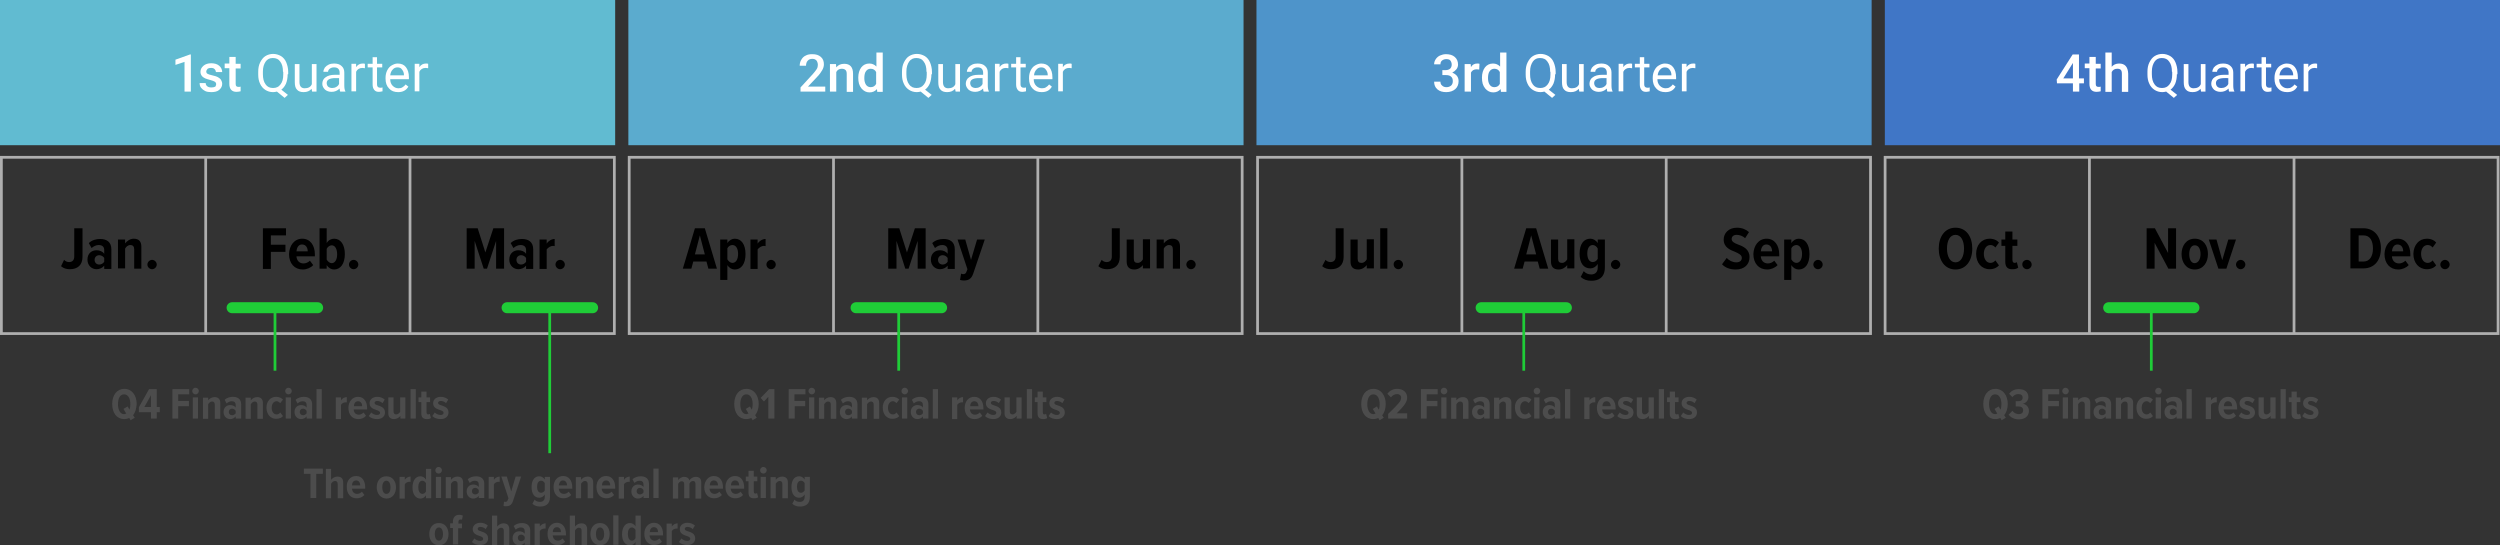 <?xml version="1.0" encoding="utf-8"?>
<!-- Generator: Adobe Illustrator 27.7.0, SVG Export Plug-In . SVG Version: 6.00 Build 0)  -->
<svg version="1.1" id="レイヤー_1" xmlns="http://www.w3.org/2000/svg" xmlns:xlink="http://www.w3.org/1999/xlink" x="0px"
	 y="0px" viewBox="0 0 909.1 198.2" style="enable-background:new 0 0 909.1 198.2;" xml:space="preserve">
<rect x="0" y="0" width="909.1" height="198.2" fill="#333333" stroke="none"/>
<style type="text/css">
	.st0{fill:#61BBD1;}
	.st1{fill:#5BABCE;}
	.st2{fill:#4E94CA;}
	.st3{fill:#4076C6;}
	.st4{fill:#FFFFFF;}
	.st5{fill:none;stroke:#AFAFAF;stroke-miterlimit:10;}
	.st6{fill:#4C4C4C;}
	.st7{fill:none;stroke:#1FCC37;stroke-width:4;stroke-linecap:round;stroke-miterlimit:10;}
	.st8{fill:none;stroke:#1FCC37;stroke-miterlimit:10;}
</style>
<rect x="0" class="st0" width="223.7" height="52.8"/>
<rect x="228.5" class="st1" width="223.7" height="52.8"/>
<rect x="456.9" class="st2" width="223.7" height="52.8"/>
<rect x="685.4" class="st3" width="223.7" height="52.8"/>
<g>
	<path class="st4" d="M69.3,33.3h-2.2V22.5l-3.3,1.1v-1.9l5.3-1.9h0.3V33.3z"/>
	<path class="st4" d="M78.6,30.6c0-0.4-0.2-0.7-0.5-0.9c-0.3-0.2-0.9-0.4-1.6-0.6c-0.8-0.2-1.4-0.4-1.9-0.6
		c-1.1-0.5-1.7-1.3-1.7-2.4c0-0.9,0.4-1.6,1.1-2.2c0.7-0.6,1.7-0.9,2.8-0.9c1.2,0,2.2,0.3,2.9,0.9c0.7,0.6,1.1,1.4,1.1,2.3h-2.3
		c0-0.4-0.2-0.8-0.5-1.1c-0.3-0.3-0.7-0.4-1.3-0.4c-0.5,0-0.9,0.1-1.2,0.3C75.2,25.4,75,25.7,75,26c0,0.3,0.1,0.6,0.4,0.8
		c0.3,0.2,0.9,0.4,1.8,0.6c0.9,0.2,1.6,0.4,2.1,0.7c0.5,0.3,0.9,0.6,1.1,1c0.2,0.4,0.4,0.8,0.4,1.4c0,0.9-0.4,1.6-1.1,2.2
		c-0.7,0.6-1.7,0.8-2.9,0.8c-0.8,0-1.6-0.1-2.2-0.4c-0.6-0.3-1.1-0.7-1.5-1.2c-0.4-0.5-0.5-1.1-0.5-1.7h2.2c0,0.5,0.2,0.9,0.6,1.2
		c0.4,0.3,0.9,0.4,1.5,0.4c0.6,0,1-0.1,1.4-0.3C78.4,31.3,78.6,31,78.6,30.6z"/>
	<path class="st4" d="M85.7,20.8v2.4h1.8v1.7h-1.8v5.6c0,0.4,0.1,0.7,0.2,0.8c0.2,0.2,0.4,0.3,0.8,0.3c0.3,0,0.5,0,0.8-0.1v1.7
		c-0.5,0.1-1,0.2-1.5,0.2c-1.7,0-2.6-1-2.6-2.9v-5.7h-1.7v-1.7h1.7v-2.4H85.7z"/>
	<path class="st4" d="M104.6,27c0,1.3-0.2,2.4-0.6,3.4c-0.4,0.9-1,1.7-1.7,2.2l2.4,1.9l-1.2,1.1l-2.8-2.3c-0.4,0.1-0.9,0.2-1.4,0.2
		c-1.1,0-2-0.3-2.8-0.8c-0.8-0.5-1.5-1.3-1.9-2.2c-0.5-1-0.7-2.1-0.7-3.4v-1c0-1.3,0.2-2.4,0.7-3.4c0.5-1,1.1-1.8,1.9-2.3
		c0.8-0.5,1.8-0.8,2.8-0.8c1.1,0,2,0.3,2.9,0.8c0.8,0.5,1.5,1.3,1.9,2.3s0.7,2.1,0.7,3.5V27z M102.9,26.1c0-1.6-0.3-2.8-1-3.7
		c-0.6-0.9-1.5-1.3-2.7-1.3c-1.1,0-2,0.4-2.6,1.3c-0.6,0.9-1,2-1,3.6v1c0,1.5,0.3,2.8,1,3.7c0.6,0.9,1.5,1.3,2.7,1.3s2-0.4,2.7-1.3
		s1-2,1-3.6V26.1z"/>
	<path class="st4" d="M113.3,32.3c-0.7,0.8-1.6,1.2-2.9,1.2c-1.1,0-1.9-0.3-2.4-0.9c-0.6-0.6-0.8-1.5-0.8-2.8v-6.5h1.7v6.5
		c0,1.5,0.6,2.3,1.9,2.3c1.3,0,2.2-0.5,2.6-1.5v-7.3h1.7v10h-1.6L113.3,32.3z"/>
	<path class="st4" d="M123.7,33.3c-0.1-0.2-0.2-0.6-0.2-1.1c-0.8,0.8-1.8,1.2-2.9,1.2c-1,0-1.8-0.3-2.4-0.8c-0.6-0.6-1-1.3-1-2.1
		c0-1,0.4-1.9,1.2-2.4c0.8-0.6,1.9-0.9,3.4-0.9h1.7v-0.8c0-0.6-0.2-1.1-0.5-1.4c-0.4-0.4-0.9-0.5-1.6-0.5c-0.6,0-1.1,0.2-1.5,0.5
		c-0.4,0.3-0.6,0.7-0.6,1.1h-1.7c0-0.5,0.2-1,0.5-1.5c0.4-0.5,0.8-0.8,1.4-1.1c0.6-0.3,1.3-0.4,2-0.4c1.2,0,2.1,0.3,2.7,0.9
		c0.7,0.6,1,1.4,1,2.4V31c0,0.9,0.1,1.7,0.4,2.2v0.1H123.7z M120.8,32c0.5,0,1-0.1,1.5-0.4s0.8-0.6,1-1.1v-2.1h-1.3
		c-2.1,0-3.2,0.6-3.2,1.8c0,0.5,0.2,1,0.5,1.3C119.8,31.9,120.3,32,120.8,32z"/>
	<path class="st4" d="M132.6,24.8c-0.3,0-0.5-0.1-0.8-0.1c-1.1,0-1.9,0.5-2.3,1.4v7.1h-1.7v-10h1.7l0,1.2c0.6-0.9,1.4-1.3,2.4-1.3
		c0.3,0,0.6,0,0.8,0.1V24.8z"/>
	<path class="st4" d="M137.1,20.8v2.4h1.9v1.3h-1.9v6.2c0,0.4,0.1,0.7,0.3,0.9s0.5,0.3,0.9,0.3c0.2,0,0.5,0,0.8-0.1v1.4
		c-0.5,0.1-0.9,0.2-1.3,0.2c-0.8,0-1.3-0.2-1.7-0.7s-0.6-1.1-0.6-2v-6.2h-1.8v-1.3h1.8v-2.4H137.1z"/>
	<path class="st4" d="M144.8,33.5c-1.4,0-2.5-0.4-3.3-1.3c-0.9-0.9-1.3-2.1-1.3-3.6v-0.3c0-1,0.2-1.9,0.6-2.7
		c0.4-0.8,0.9-1.4,1.6-1.8c0.7-0.4,1.4-0.7,2.2-0.7c1.3,0,2.3,0.4,3,1.3c0.7,0.9,1.1,2.1,1.1,3.7v0.7h-6.8c0,1,0.3,1.8,0.9,2.4
		c0.6,0.6,1.3,0.9,2.1,0.9c0.6,0,1.1-0.1,1.5-0.4c0.4-0.2,0.8-0.6,1.1-1l1,0.8C147.7,32.9,146.4,33.5,144.8,33.5z M144.5,24.5
		c-0.7,0-1.3,0.3-1.7,0.8c-0.5,0.5-0.8,1.2-0.9,2.1h5v-0.1c0-0.9-0.3-1.5-0.7-2C145.8,24.7,145.3,24.5,144.5,24.5z"/>
	<path class="st4" d="M155.6,24.8c-0.3,0-0.5-0.1-0.8-0.1c-1.1,0-1.9,0.5-2.3,1.4v7.1h-1.7v-10h1.7l0,1.2c0.6-0.9,1.4-1.3,2.4-1.3
		c0.3,0,0.6,0,0.8,0.1V24.8z"/>
</g>
<g>
	<path class="st4" d="M300.2,33.3h-9.1v-1.5l4.5-4.9c0.6-0.7,1.1-1.3,1.4-1.8c0.3-0.5,0.4-1,0.4-1.5c0-0.6-0.2-1.2-0.5-1.6
		c-0.4-0.4-0.8-0.6-1.5-0.6c-0.7,0-1.3,0.2-1.7,0.7c-0.4,0.4-0.6,1.1-0.6,1.8h-2.3c0-0.8,0.2-1.6,0.6-2.2c0.4-0.7,0.9-1.2,1.6-1.5
		c0.7-0.4,1.5-0.5,2.4-0.5c1.3,0,2.3,0.3,3.1,1c0.8,0.7,1.1,1.6,1.1,2.7c0,0.7-0.2,1.4-0.6,2.1c-0.4,0.7-1,1.6-1.9,2.5l-3.3,3.5h6.3
		V33.3z"/>
	<path class="st4" d="M304,23.3l0.1,1.2c0.7-0.9,1.7-1.3,2.9-1.3c2.1,0,3.2,1.2,3.2,3.6v6.6h-2.3v-6.5c0-0.6-0.1-1.1-0.4-1.4
		c-0.3-0.3-0.7-0.5-1.4-0.5c-0.9,0-1.6,0.4-2,1.2v7.1h-2.3v-10H304z"/>
	<path class="st4" d="M312.1,28.2c0-1.5,0.4-2.8,1.1-3.7c0.7-0.9,1.7-1.4,2.9-1.4c1.1,0,1.9,0.4,2.6,1.1v-5.1h2.3v14.3h-2l-0.1-1
		c-0.7,0.8-1.6,1.2-2.7,1.2c-1.2,0-2.1-0.5-2.9-1.4C312.4,31.1,312.1,29.9,312.1,28.2z M314.3,28.4c0,1,0.2,1.8,0.6,2.4
		c0.4,0.6,1,0.9,1.7,0.9c0.9,0,1.6-0.4,2-1.2v-4.3c-0.4-0.8-1.1-1.2-2-1.2c-0.7,0-1.3,0.3-1.7,0.9C314.5,26.4,314.3,27.3,314.3,28.4
		z"/>
	<path class="st4" d="M338.7,27c0,1.3-0.2,2.4-0.6,3.4c-0.4,0.9-1,1.7-1.7,2.2l2.4,1.9l-1.2,1.1l-2.8-2.3c-0.4,0.1-0.9,0.2-1.4,0.2
		c-1.1,0-2-0.3-2.8-0.8c-0.8-0.5-1.5-1.3-1.9-2.2c-0.5-1-0.7-2.1-0.7-3.4v-1c0-1.3,0.2-2.4,0.7-3.4c0.5-1,1.1-1.8,1.9-2.3
		c0.8-0.5,1.8-0.8,2.8-0.8c1.1,0,2,0.3,2.9,0.8c0.8,0.5,1.5,1.3,1.9,2.3s0.7,2.1,0.7,3.5V27z M336.9,26.1c0-1.6-0.3-2.8-1-3.7
		c-0.6-0.9-1.5-1.3-2.7-1.3c-1.1,0-2,0.4-2.6,1.3c-0.6,0.9-1,2-1,3.6v1c0,1.5,0.3,2.8,1,3.7c0.6,0.9,1.5,1.3,2.7,1.3s2-0.4,2.7-1.3
		s1-2,1-3.6V26.1z"/>
	<path class="st4" d="M347.3,32.3c-0.7,0.8-1.6,1.2-2.9,1.2c-1.1,0-1.9-0.3-2.4-0.9c-0.6-0.6-0.8-1.5-0.8-2.8v-6.5h1.7v6.5
		c0,1.5,0.6,2.3,1.9,2.3c1.3,0,2.2-0.5,2.6-1.5v-7.3h1.7v10h-1.6L347.3,32.3z"/>
	<path class="st4" d="M357.7,33.3c-0.1-0.2-0.2-0.6-0.2-1.1c-0.8,0.8-1.8,1.2-2.9,1.2c-1,0-1.8-0.3-2.4-0.8c-0.6-0.6-1-1.3-1-2.1
		c0-1,0.4-1.9,1.2-2.4c0.8-0.6,1.9-0.9,3.4-0.9h1.7v-0.8c0-0.6-0.2-1.1-0.5-1.4c-0.4-0.4-0.9-0.5-1.6-0.5c-0.6,0-1.1,0.2-1.5,0.5
		c-0.4,0.3-0.6,0.7-0.6,1.1h-1.7c0-0.5,0.2-1,0.5-1.5c0.4-0.5,0.8-0.8,1.4-1.1c0.6-0.3,1.3-0.4,2-0.4c1.2,0,2.1,0.3,2.7,0.9
		c0.7,0.6,1,1.4,1,2.4V31c0,0.9,0.1,1.7,0.4,2.2v0.1H357.7z M354.8,32c0.5,0,1-0.1,1.5-0.4s0.8-0.6,1-1.1v-2.1h-1.3
		c-2.1,0-3.2,0.6-3.2,1.8c0,0.5,0.2,1,0.5,1.3C353.8,31.9,354.3,32,354.8,32z"/>
	<path class="st4" d="M366.6,24.8c-0.3,0-0.5-0.1-0.8-0.1c-1.1,0-1.9,0.5-2.3,1.4v7.1h-1.7v-10h1.7l0,1.2c0.6-0.9,1.4-1.3,2.4-1.3
		c0.3,0,0.6,0,0.8,0.1V24.8z"/>
	<path class="st4" d="M371.1,20.8v2.4h1.9v1.3h-1.9v6.2c0,0.4,0.1,0.7,0.3,0.9s0.5,0.3,0.9,0.3c0.2,0,0.5,0,0.8-0.1v1.4
		c-0.5,0.1-0.9,0.2-1.3,0.2c-0.8,0-1.3-0.2-1.7-0.7s-0.6-1.1-0.6-2v-6.2h-1.8v-1.3h1.8v-2.4H371.1z"/>
	<path class="st4" d="M378.8,33.5c-1.4,0-2.5-0.4-3.3-1.3c-0.9-0.9-1.3-2.1-1.3-3.6v-0.3c0-1,0.2-1.9,0.6-2.7
		c0.4-0.8,0.9-1.4,1.6-1.8c0.7-0.4,1.4-0.7,2.2-0.7c1.3,0,2.3,0.4,3,1.3c0.7,0.9,1.1,2.1,1.1,3.7v0.7h-6.8c0,1,0.3,1.8,0.9,2.4
		c0.6,0.6,1.3,0.9,2.1,0.9c0.6,0,1.1-0.1,1.5-0.4c0.4-0.2,0.8-0.6,1.1-1l1,0.8C381.7,32.9,380.5,33.5,378.8,33.5z M378.6,24.5
		c-0.7,0-1.3,0.3-1.7,0.8c-0.5,0.5-0.8,1.2-0.9,2.1h5v-0.1c0-0.9-0.3-1.5-0.7-2C379.9,24.7,379.3,24.5,378.6,24.5z"/>
	<path class="st4" d="M389.6,24.8c-0.3,0-0.5-0.1-0.8-0.1c-1.1,0-1.9,0.5-2.3,1.4v7.1h-1.7v-10h1.7l0,1.2c0.6-0.9,1.4-1.3,2.4-1.3
		c0.3,0,0.6,0,0.8,0.1V24.8z"/>
</g>
<g>
	<path class="st4" d="M524.3,25.5h1.4c0.7,0,1.2-0.2,1.6-0.5c0.4-0.4,0.6-0.9,0.6-1.5c0-0.6-0.2-1.1-0.5-1.5
		c-0.3-0.4-0.9-0.5-1.5-0.5c-0.6,0-1.1,0.2-1.5,0.5s-0.6,0.8-0.6,1.4h-2.3c0-0.7,0.2-1.3,0.6-1.9c0.4-0.6,0.9-1,1.5-1.3
		c0.7-0.3,1.4-0.5,2.2-0.5c1.3,0,2.4,0.3,3.2,1c0.8,0.7,1.2,1.6,1.2,2.8c0,0.6-0.2,1.2-0.6,1.7c-0.4,0.5-0.9,0.9-1.5,1.2
		c0.7,0.3,1.3,0.7,1.7,1.2c0.4,0.5,0.6,1.2,0.6,1.9c0,1.2-0.4,2.2-1.2,2.9c-0.8,0.7-1.9,1.1-3.3,1.1c-1.3,0-2.4-0.3-3.2-1
		c-0.8-0.7-1.2-1.6-1.2-2.8h2.3c0,0.6,0.2,1.1,0.6,1.4c0.4,0.4,0.9,0.6,1.6,0.6c0.7,0,1.2-0.2,1.7-0.6c0.4-0.4,0.6-0.9,0.6-1.6
		c0-0.7-0.2-1.3-0.6-1.6c-0.4-0.4-1-0.6-1.9-0.6h-1.3V25.5z"/>
	<path class="st4" d="M537.9,25.3c-0.3,0-0.6-0.1-0.9-0.1c-1,0-1.7,0.4-2.1,1.2v6.9h-2.3v-10h2.2l0.1,1.1c0.5-0.9,1.3-1.3,2.3-1.3
		c0.3,0,0.6,0,0.8,0.1L537.9,25.3z"/>
	<path class="st4" d="M538.9,28.2c0-1.5,0.4-2.8,1.1-3.7c0.7-0.9,1.7-1.4,2.9-1.4c1.1,0,1.9,0.4,2.6,1.1v-5.1h2.3v14.3h-2l-0.1-1
		c-0.7,0.8-1.6,1.2-2.7,1.2c-1.2,0-2.1-0.5-2.9-1.4C539.2,31.1,538.9,29.9,538.9,28.2z M541.1,28.4c0,1,0.2,1.8,0.6,2.4
		c0.4,0.6,1,0.9,1.7,0.9c0.9,0,1.6-0.4,2-1.2v-4.3c-0.4-0.8-1.1-1.2-2-1.2c-0.7,0-1.3,0.3-1.7,0.9C541.3,26.4,541.1,27.3,541.1,28.4
		z"/>
	<path class="st4" d="M565.5,27c0,1.3-0.2,2.4-0.6,3.4c-0.4,0.9-1,1.7-1.7,2.2l2.4,1.9l-1.2,1.1l-2.8-2.3c-0.4,0.1-0.9,0.2-1.4,0.2
		c-1.1,0-2-0.3-2.8-0.8c-0.8-0.5-1.5-1.3-1.9-2.2c-0.5-1-0.7-2.1-0.7-3.4v-1c0-1.3,0.2-2.4,0.7-3.4c0.5-1,1.1-1.8,1.9-2.3
		c0.8-0.5,1.8-0.8,2.8-0.8c1.1,0,2,0.3,2.9,0.8c0.8,0.5,1.5,1.3,1.9,2.3s0.7,2.1,0.7,3.5V27z M563.7,26.1c0-1.6-0.3-2.8-1-3.7
		c-0.6-0.9-1.5-1.3-2.7-1.3c-1.1,0-2,0.4-2.6,1.3c-0.6,0.9-1,2-1,3.6v1c0,1.5,0.3,2.8,1,3.7c0.6,0.9,1.5,1.3,2.7,1.3s2-0.4,2.7-1.3
		s1-2,1-3.6V26.1z"/>
	<path class="st4" d="M574.1,32.3c-0.7,0.8-1.6,1.2-2.9,1.2c-1.1,0-1.9-0.3-2.4-0.9c-0.6-0.6-0.8-1.5-0.8-2.8v-6.5h1.7v6.5
		c0,1.5,0.6,2.3,1.9,2.3c1.3,0,2.2-0.5,2.6-1.5v-7.3h1.7v10h-1.6L574.1,32.3z"/>
	<path class="st4" d="M584.5,33.3c-0.1-0.2-0.2-0.6-0.2-1.1c-0.8,0.8-1.8,1.2-2.9,1.2c-1,0-1.8-0.3-2.4-0.8c-0.6-0.6-1-1.3-1-2.1
		c0-1,0.4-1.9,1.2-2.4c0.8-0.6,1.9-0.9,3.4-0.9h1.7v-0.8c0-0.6-0.2-1.1-0.5-1.4c-0.4-0.4-0.9-0.5-1.6-0.5c-0.6,0-1.1,0.2-1.5,0.5
		c-0.4,0.3-0.6,0.7-0.6,1.1h-1.7c0-0.5,0.2-1,0.5-1.5c0.4-0.5,0.8-0.8,1.4-1.1c0.6-0.3,1.3-0.4,2-0.4c1.2,0,2.1,0.3,2.7,0.9
		c0.7,0.6,1,1.4,1,2.4V31c0,0.9,0.1,1.7,0.4,2.2v0.1H584.5z M581.7,32c0.5,0,1-0.1,1.5-0.4s0.8-0.6,1-1.1v-2.1h-1.3
		c-2.1,0-3.2,0.6-3.2,1.8c0,0.5,0.2,1,0.5,1.3C580.6,31.9,581.1,32,581.7,32z"/>
	<path class="st4" d="M593.4,24.8c-0.3,0-0.5-0.1-0.8-0.1c-1.1,0-1.9,0.5-2.3,1.4v7.1h-1.7v-10h1.7l0,1.2c0.6-0.9,1.4-1.3,2.4-1.3
		c0.3,0,0.6,0,0.8,0.1V24.8z"/>
	<path class="st4" d="M597.9,20.8v2.4h1.9v1.3h-1.9v6.2c0,0.4,0.1,0.7,0.3,0.9s0.5,0.3,0.9,0.3c0.2,0,0.5,0,0.8-0.1v1.4
		c-0.5,0.1-0.9,0.2-1.3,0.2c-0.8,0-1.3-0.2-1.7-0.7s-0.6-1.1-0.6-2v-6.2h-1.8v-1.3h1.8v-2.4H597.9z"/>
	<path class="st4" d="M605.6,33.5c-1.4,0-2.5-0.4-3.3-1.3c-0.9-0.9-1.3-2.1-1.3-3.6v-0.3c0-1,0.2-1.9,0.6-2.7
		c0.4-0.8,0.9-1.4,1.6-1.8c0.7-0.4,1.4-0.7,2.2-0.7c1.3,0,2.3,0.4,3,1.3c0.7,0.9,1.1,2.1,1.1,3.7v0.7h-6.8c0,1,0.3,1.8,0.9,2.4
		c0.6,0.6,1.3,0.9,2.1,0.9c0.6,0,1.1-0.1,1.5-0.4c0.4-0.2,0.8-0.6,1.1-1l1,0.8C608.5,32.9,607.3,33.5,605.6,33.5z M605.4,24.5
		c-0.7,0-1.3,0.3-1.7,0.8c-0.5,0.5-0.8,1.2-0.9,2.1h5v-0.1c0-0.9-0.3-1.5-0.7-2C606.7,24.7,606.1,24.5,605.4,24.5z"/>
	<path class="st4" d="M616.4,24.8c-0.3,0-0.5-0.1-0.8-0.1c-1.1,0-1.9,0.5-2.3,1.4v7.1h-1.7v-10h1.7l0,1.2c0.6-0.9,1.4-1.3,2.4-1.3
		c0.3,0,0.6,0,0.8,0.1V24.8z"/>
</g>
<g>
	<path class="st4" d="M756.1,28.5h1.7v1.8h-1.7v3h-2.3v-3H748l-0.1-1.4l5.8-9.1h2.3V28.5z M750.3,28.5h3.5v-5.6l-0.2,0.3L750.3,28.5
		z"/>
	<path class="st4" d="M762.1,20.8v2.4h1.8v1.7h-1.8v5.6c0,0.4,0.1,0.7,0.2,0.8c0.2,0.2,0.4,0.3,0.8,0.3c0.3,0,0.5,0,0.8-0.1v1.7
		c-0.5,0.1-1,0.2-1.5,0.2c-1.7,0-2.6-1-2.6-2.9v-5.7h-1.7v-1.7h1.7v-2.4H762.1z"/>
	<path class="st4" d="M767.8,24.4c0.7-0.9,1.7-1.3,2.8-1.3c2.1,0,3.2,1.2,3.3,3.7v6.6h-2.3v-6.5c0-0.7-0.1-1.2-0.4-1.5
		c-0.3-0.3-0.7-0.4-1.3-0.4c-0.9,0-1.6,0.4-2,1.2v7.2h-2.3V19.1h2.3V24.4z"/>
	<path class="st4" d="M791.6,27c0,1.3-0.2,2.4-0.6,3.4c-0.4,0.9-1,1.7-1.7,2.2l2.4,1.9l-1.2,1.1l-2.8-2.3c-0.4,0.1-0.9,0.2-1.4,0.2
		c-1.1,0-2-0.3-2.8-0.8c-0.8-0.5-1.5-1.3-1.9-2.2c-0.5-1-0.7-2.1-0.7-3.4v-1c0-1.3,0.2-2.4,0.7-3.4c0.5-1,1.1-1.8,1.9-2.3
		c0.8-0.5,1.8-0.8,2.8-0.8c1.1,0,2,0.3,2.9,0.8c0.8,0.5,1.5,1.3,1.9,2.3s0.7,2.1,0.7,3.5V27z M789.8,26.1c0-1.6-0.3-2.8-1-3.7
		c-0.6-0.9-1.5-1.3-2.7-1.3c-1.1,0-2,0.4-2.6,1.3c-0.6,0.9-1,2-1,3.6v1c0,1.5,0.3,2.8,1,3.7c0.6,0.9,1.5,1.3,2.7,1.3s2-0.4,2.7-1.3
		s1-2,1-3.6V26.1z"/>
	<path class="st4" d="M800.2,32.3c-0.7,0.8-1.6,1.2-2.9,1.2c-1.1,0-1.9-0.3-2.4-0.9c-0.6-0.6-0.8-1.5-0.8-2.8v-6.5h1.7v6.5
		c0,1.5,0.6,2.3,1.9,2.3c1.3,0,2.2-0.5,2.6-1.5v-7.3h1.7v10h-1.6L800.2,32.3z"/>
	<path class="st4" d="M810.6,33.3c-0.1-0.2-0.2-0.6-0.2-1.1c-0.8,0.8-1.8,1.2-2.9,1.2c-1,0-1.8-0.3-2.4-0.8c-0.6-0.6-1-1.3-1-2.1
		c0-1,0.4-1.9,1.2-2.4c0.8-0.6,1.9-0.9,3.4-0.9h1.7v-0.8c0-0.6-0.2-1.1-0.5-1.4c-0.4-0.4-0.9-0.5-1.6-0.5c-0.6,0-1.1,0.2-1.5,0.5
		c-0.4,0.3-0.6,0.7-0.6,1.1h-1.7c0-0.5,0.2-1,0.5-1.5c0.4-0.5,0.8-0.8,1.4-1.1c0.6-0.3,1.3-0.4,2-0.4c1.2,0,2.1,0.3,2.7,0.9
		c0.7,0.6,1,1.4,1,2.4V31c0,0.9,0.1,1.7,0.4,2.2v0.1H810.6z M807.8,32c0.5,0,1-0.1,1.5-0.4s0.8-0.6,1-1.1v-2.1H809
		c-2.1,0-3.2,0.6-3.2,1.8c0,0.5,0.2,1,0.5,1.3C806.7,31.9,807.2,32,807.8,32z"/>
	<path class="st4" d="M819.5,24.8c-0.3,0-0.5-0.1-0.8-0.1c-1.1,0-1.9,0.5-2.3,1.4v7.1h-1.7v-10h1.7l0,1.2c0.6-0.9,1.4-1.3,2.4-1.3
		c0.3,0,0.6,0,0.8,0.1V24.8z"/>
	<path class="st4" d="M824,20.8v2.4h1.9v1.3H824v6.2c0,0.4,0.1,0.7,0.3,0.9s0.5,0.3,0.9,0.3c0.2,0,0.5,0,0.8-0.1v1.4
		c-0.5,0.1-0.9,0.2-1.3,0.2c-0.8,0-1.3-0.2-1.7-0.7s-0.6-1.1-0.6-2v-6.2h-1.8v-1.3h1.8v-2.4H824z"/>
	<path class="st4" d="M831.7,33.5c-1.4,0-2.5-0.4-3.3-1.3c-0.9-0.9-1.3-2.1-1.3-3.6v-0.3c0-1,0.2-1.9,0.6-2.7
		c0.4-0.8,0.9-1.4,1.6-1.8c0.7-0.4,1.4-0.7,2.2-0.7c1.3,0,2.3,0.4,3,1.3c0.7,0.9,1.1,2.1,1.1,3.7v0.7h-6.8c0,1,0.3,1.8,0.9,2.4
		c0.6,0.6,1.3,0.9,2.1,0.9c0.6,0,1.1-0.1,1.5-0.4c0.4-0.2,0.8-0.6,1.1-1l1,0.8C834.6,32.9,833.4,33.5,831.7,33.5z M831.5,24.5
		c-0.7,0-1.3,0.3-1.7,0.8c-0.5,0.5-0.8,1.2-0.9,2.1h5v-0.1c0-0.9-0.3-1.5-0.7-2C832.8,24.7,832.2,24.5,831.5,24.5z"/>
	<path class="st4" d="M842.5,24.8c-0.3,0-0.5-0.1-0.8-0.1c-1.1,0-1.9,0.5-2.3,1.4v7.1h-1.7v-10h1.7l0,1.2c0.6-0.9,1.4-1.3,2.4-1.3
		c0.3,0,0.6,0,0.8,0.1V24.8z"/>
</g>
<g>
	<line class="st5" x1="74.8" y1="57.2" x2="74.8" y2="121.3"/>
	<line class="st5" x1="149.1" y1="57.2" x2="149.1" y2="121.3"/>
	<rect x="0.5" y="57.2" class="st5" width="222.9" height="64.1"/>
</g>
<g>
	<path d="M23.3,94.5c0.5,0.5,1.1,0.8,1.8,0.8c1.2,0,1.9-0.7,1.9-2V83H30v10.4c0,3.1-1.9,4.5-4.6,4.5c-1.2,0-2.3-0.3-3.2-1.1
		L23.3,94.5z"/>
	<path d="M37.9,97.7v-1.1c-0.6,0.8-1.7,1.3-2.8,1.3c-1.7,0-3.3-1.3-3.3-3.5c0-2.3,1.6-3.4,3.3-3.4c1.1,0,2.2,0.4,2.8,1.3v-1.4
		c0-1.1-0.7-1.8-2-1.8c-0.9,0-1.8,0.4-2.6,1.1l-1-1.8c1.1-1.1,2.7-1.5,4.1-1.5c2.3,0,4.1,1,4.1,3.8v7.1H37.9z M37.9,93.8
		c-0.4-0.6-1.1-1-1.8-1c-1,0-1.7,0.7-1.7,1.7c0,1,0.7,1.7,1.7,1.7c0.7,0,1.4-0.4,1.8-1V93.8z"/>
	<path d="M48.8,97.7v-7c0-1.1-0.5-1.6-1.4-1.6c-0.9,0-1.6,0.7-1.9,1.3v7.2h-2.6V87.1h2.6v1.4c0.6-0.8,1.8-1.7,3.1-1.7
		c2,0,2.8,1.1,2.8,2.9v8H48.8z"/>
	<path d="M55.3,94.5c0.9,0,1.7,0.8,1.7,1.7c0,0.9-0.8,1.7-1.7,1.7c-0.9,0-1.7-0.8-1.7-1.7C53.6,95.3,54.4,94.5,55.3,94.5z"/>
</g>
<g>
	<path d="M95.6,97.7V83h8.4v2.6h-5.5V89h5.3v2.6h-5.3v6.2H95.6z"/>
	<path d="M109.9,86.8c2.9,0,4.6,2.4,4.6,5.7v0.7h-6.7c0.1,1.5,1,2.6,2.6,2.6c0.8,0,1.7-0.4,2.3-1l1.2,1.6c-0.9,1-2.4,1.6-3.8,1.6
		c-3,0-5-2.2-5-5.6C105.2,89.3,107,86.8,109.9,86.8z M107.8,91.4h4.1c0-1.1-0.5-2.5-2.1-2.5C108.4,88.9,107.9,90.3,107.8,91.4z"/>
	<path d="M116.2,97.7V83h2.6v5.4c0.6-1.1,1.7-1.6,2.7-1.6c2.4,0,3.9,2.2,3.9,5.6c0,3.5-1.6,5.6-3.9,5.6c-1,0-2-0.5-2.7-1.6v1.3
		H116.2z M118.8,94.4c0.4,0.7,1.1,1.3,1.8,1.3c1.3,0,2-1.4,2-3.2c0-1.9-0.7-3.3-2-3.3c-0.7,0-1.5,0.6-1.8,1.3V94.4z"/>
	<path d="M128.6,94.5c0.9,0,1.7,0.8,1.7,1.7c0,0.9-0.8,1.7-1.7,1.7c-0.9,0-1.7-0.8-1.7-1.7C126.9,95.3,127.7,94.5,128.6,94.5z"/>
</g>
<g>
	<path d="M180.4,97.7V87.6l-3.3,10.1h-1.2l-3.3-10.1v10.1h-2.9V83h4l2.8,8.8l2.9-8.8h3.9v14.7H180.4z"/>
	<path d="M191.3,97.7v-1.1c-0.6,0.8-1.7,1.3-2.8,1.3c-1.7,0-3.3-1.3-3.3-3.5c0-2.3,1.6-3.4,3.3-3.4c1.1,0,2.2,0.4,2.8,1.3v-1.4
		c0-1.1-0.7-1.8-2-1.8c-0.9,0-1.8,0.4-2.6,1.1l-1-1.8c1.1-1.1,2.7-1.5,4.1-1.5c2.3,0,4.1,1,4.1,3.8v7.1H191.3z M191.3,93.8
		c-0.4-0.6-1.1-1-1.8-1c-1,0-1.7,0.7-1.7,1.7c0,1,0.7,1.7,1.7,1.7c0.7,0,1.4-0.4,1.8-1V93.8z"/>
	<path d="M196.2,97.7V87.1h2.6v1.5c0.6-1,1.8-1.7,2.9-1.7v2.6c-0.2,0-0.4-0.1-0.6-0.1c-0.8,0-1.8,0.6-2.3,1.3v7.1H196.2z"/>
	<path d="M203.7,94.5c0.9,0,1.7,0.8,1.7,1.7c0,0.9-0.8,1.7-1.7,1.7s-1.7-0.8-1.7-1.7C202,95.3,202.7,94.5,203.7,94.5z"/>
</g>
<g>
	<line class="st5" x1="303.1" y1="57.2" x2="303.1" y2="121.3"/>
	<line class="st5" x1="377.4" y1="57.2" x2="377.4" y2="121.3"/>
	<rect x="228.8" y="57.2" class="st5" width="222.9" height="64.1"/>
</g>
<g>
	<path d="M257.6,97.7l-0.7-2.6h-4.8l-0.7,2.6h-3.1l4.4-14.7h3.6l4.4,14.7H257.6z M254.5,85.6l-1.8,6.9h3.6L254.5,85.6z"/>
	<path d="M264.5,101.8h-2.6V87.1h2.6v1.3c0.7-1.1,1.7-1.6,2.7-1.6c2.4,0,3.9,2.1,3.9,5.6c0,3.5-1.5,5.6-3.9,5.6c-1,0-2-0.5-2.7-1.6
		V101.8z M266.3,89.1c-0.7,0-1.5,0.5-1.8,1.2v4c0.4,0.7,1.1,1.3,1.8,1.3c1.4,0,2.1-1.4,2.1-3.3C268.4,90.5,267.7,89.1,266.3,89.1z"
		/>
	<path d="M272.9,97.7V87.1h2.6v1.5c0.6-1,1.8-1.7,2.9-1.7v2.6c-0.2,0-0.4-0.1-0.6-0.1c-0.8,0-1.8,0.6-2.3,1.3v7.1H272.9z"/>
	<path d="M280.4,94.5c0.9,0,1.7,0.8,1.7,1.7c0,0.9-0.8,1.7-1.7,1.7c-0.9,0-1.7-0.8-1.7-1.7C278.7,95.3,279.5,94.5,280.4,94.5z"/>
</g>
<g>
	<path d="M333.7,97.7V87.6l-3.3,10.1h-1.2L326,87.6v10.1H323V83h4l2.8,8.8l2.9-8.8h3.9v14.7H333.7z"/>
	<path d="M344.6,97.7v-1.1c-0.6,0.8-1.7,1.3-2.8,1.3c-1.7,0-3.3-1.3-3.3-3.5c0-2.3,1.6-3.4,3.3-3.4c1.1,0,2.2,0.4,2.8,1.3v-1.4
		c0-1.1-0.7-1.8-2-1.8c-0.9,0-1.8,0.4-2.6,1.1l-1-1.8c1.1-1.1,2.7-1.5,4.1-1.5c2.3,0,4.1,1,4.1,3.8v7.1H344.6z M344.6,93.8
		c-0.4-0.6-1.1-1-1.8-1c-1,0-1.7,0.7-1.7,1.7c0,1,0.7,1.7,1.7,1.7c0.7,0,1.4-0.4,1.8-1V93.8z"/>
	<path d="M349.5,99.5c0.2,0.1,0.5,0.2,0.7,0.2c0.6,0,1-0.2,1.2-0.8l0.4-1l-3.6-10.8h2.8l2.1,7.4l2.2-7.4h2.8l-4.2,12.4
		c-0.7,2-1.8,2.5-3.5,2.5c-0.3,0-1-0.1-1.3-0.2L349.5,99.5z"/>
</g>
<g>
	<path d="M400.6,94.5c0.5,0.5,1.1,0.8,1.8,0.8c1.2,0,1.9-0.7,1.9-2V83h2.9v10.4c0,3.1-1.9,4.5-4.6,4.5c-1.2,0-2.3-0.3-3.2-1.1
		L400.6,94.5z"/>
	<path d="M415.6,97.7v-1.3c-0.6,0.8-1.7,1.6-3.1,1.6c-2,0-2.8-1.1-2.8-2.9v-8h2.6v7c0,1.1,0.5,1.5,1.4,1.5c0.9,0,1.5-0.6,1.9-1.3
		v-7.3h2.6v10.6H415.6z"/>
	<path d="M426.5,97.7v-7c0-1.1-0.5-1.6-1.4-1.6c-0.9,0-1.6,0.7-1.9,1.3v7.2h-2.6V87.1h2.6v1.4c0.6-0.8,1.8-1.7,3.1-1.7
		c2,0,2.8,1.1,2.8,2.9v8H426.5z"/>
	<path d="M433.1,94.5c0.9,0,1.7,0.8,1.7,1.7c0,0.9-0.8,1.7-1.7,1.7s-1.7-0.8-1.7-1.7C431.4,95.3,432.2,94.5,433.1,94.5z"/>
</g>
<g>
	<line class="st5" x1="531.6" y1="57.2" x2="531.6" y2="121.3"/>
	<line class="st5" x1="605.9" y1="57.2" x2="605.9" y2="121.3"/>
	<rect x="457.3" y="57.2" class="st5" width="222.9" height="64.1"/>
</g>
<g>
	<path d="M482,94.5c0.5,0.5,1.1,0.8,1.8,0.8c1.2,0,1.9-0.7,1.9-2V83h2.9v10.4c0,3.1-1.9,4.5-4.6,4.5c-1.2,0-2.3-0.3-3.2-1.1
		L482,94.5z"/>
	<path d="M497,97.7v-1.3c-0.6,0.8-1.7,1.6-3.1,1.6c-2,0-2.8-1.1-2.8-2.9v-8h2.6v7c0,1.1,0.5,1.5,1.4,1.5c0.9,0,1.5-0.6,1.9-1.3v-7.3
		h2.6v10.6H497z"/>
	<path d="M501.9,97.7V83h2.6v14.7H501.9z"/>
	<path d="M508.5,94.5c0.9,0,1.7,0.8,1.7,1.7c0,0.9-0.8,1.7-1.7,1.7c-0.9,0-1.7-0.8-1.7-1.7C506.7,95.3,507.5,94.5,508.5,94.5z"/>
</g>
<g>
	<path d="M559.9,97.7l-0.7-2.6h-4.8l-0.7,2.6h-3.1L555,83h3.6l4.4,14.7H559.9z M556.8,85.6l-1.8,6.9h3.6L556.8,85.6z"/>
	<path d="M569.9,97.7v-1.3c-0.6,0.8-1.7,1.6-3.1,1.6c-2,0-2.8-1.1-2.8-2.9v-8h2.6v7c0,1.1,0.5,1.5,1.4,1.5c0.9,0,1.5-0.6,1.9-1.3
		v-7.3h2.6v10.6H569.9z"/>
	<path d="M575.9,98.6c0.7,0.8,1.7,1.2,2.7,1.2c1.2,0,2.4-0.6,2.4-2.5V96c-0.7,1.1-1.7,1.6-2.7,1.6c-2.4,0-3.9-1.9-3.9-5.4
		c0-3.4,1.5-5.4,3.9-5.4c1,0,2,0.5,2.7,1.6v-1.3h2.6v10.1c0,3.9-2.5,4.9-4.9,4.9c-1.6,0-2.8-0.4-3.9-1.4L575.9,98.6z M581,90.4
		c-0.3-0.7-1.1-1.3-1.8-1.3c-1.3,0-2,1.2-2,3.1c0,1.8,0.7,3.1,2,3.1c0.7,0,1.5-0.5,1.8-1.2V90.4z"/>
	<path d="M587.5,94.5c0.9,0,1.7,0.8,1.7,1.7c0,0.9-0.8,1.7-1.7,1.7s-1.7-0.8-1.7-1.7C585.8,95.3,586.6,94.5,587.5,94.5z"/>
</g>
<g>
	<path d="M627.9,93.8c0.8,0.9,2.1,1.6,3.5,1.6c1.3,0,2-0.7,2-1.6c0-1.1-1.1-1.6-2.4-2.2c-1.8-0.7-4.2-1.6-4.2-4.5
		c0-2.3,1.8-4.3,4.8-4.3c1.8,0,3.3,0.6,4.4,1.6l-1.4,2.2c-0.9-0.8-2-1.2-3.1-1.2s-1.8,0.6-1.8,1.5c0,1,1,1.5,2.3,2
		c1.9,0.7,4.2,1.7,4.2,4.6c0,2.6-1.8,4.5-5,4.5c-2.2,0-3.9-0.7-5-1.9L627.9,93.8z"/>
	<path d="M642.4,86.8c2.9,0,4.6,2.4,4.6,5.7v0.7h-6.7c0.1,1.5,1,2.6,2.6,2.6c0.8,0,1.7-0.4,2.3-1l1.2,1.6c-0.9,1-2.4,1.6-3.8,1.6
		c-3,0-5-2.2-5-5.6C637.7,89.3,639.5,86.8,642.4,86.8z M640.3,91.4h4.1c0-1.1-0.5-2.5-2.1-2.5C640.9,88.9,640.4,90.3,640.3,91.4z"/>
	<path d="M651.4,101.8h-2.6V87.1h2.6v1.3c0.7-1.1,1.7-1.6,2.7-1.6c2.4,0,3.9,2.1,3.9,5.6c0,3.5-1.5,5.6-3.9,5.6c-1,0-2-0.5-2.7-1.6
		V101.8z M653.2,89.1c-0.7,0-1.5,0.5-1.8,1.2v4c0.4,0.7,1.1,1.3,1.8,1.3c1.4,0,2.1-1.4,2.1-3.3C655.3,90.5,654.5,89.1,653.2,89.1z"
		/>
	<path d="M661.1,94.5c0.9,0,1.7,0.8,1.7,1.7c0,0.9-0.8,1.7-1.7,1.7s-1.7-0.8-1.7-1.7C659.4,95.3,660.2,94.5,661.1,94.5z"/>
</g>
<g>
	<line class="st5" x1="759.8" y1="57.2" x2="759.8" y2="121.3"/>
	<line class="st5" x1="834.2" y1="57.2" x2="834.2" y2="121.3"/>
	<rect x="685.5" y="57.2" class="st5" width="222.9" height="64.1"/>
</g>
<g>
	<path d="M711.1,82.8c3.9,0,6.1,3.2,6.1,7.6c0,4.4-2.3,7.6-6.1,7.6c-3.8,0-6.1-3.2-6.1-7.6C705,86,707.3,82.8,711.1,82.8z
		 M711.1,85.4c-2,0-3.1,2.1-3.1,5c0,2.8,1.1,5,3.1,5c2,0,3.1-2.2,3.1-5C714.2,87.5,713.1,85.4,711.1,85.4z"/>
	<path d="M723.5,86.8c1.7,0,2.8,0.7,3.4,1.4l-1.3,1.8c-0.5-0.6-1.1-0.9-1.8-0.9c-1.5,0-2.4,1.4-2.4,3.2c0,1.8,0.9,3.3,2.4,3.3
		c0.7,0,1.3-0.3,1.8-0.9l1.3,1.8c-0.6,0.7-1.7,1.4-3.4,1.4c-2.9,0-4.9-2.3-4.9-5.6C718.6,89.1,720.6,86.8,723.5,86.8z"/>
	<path d="M729.2,95.2v-5.8h-1.4v-2.3h1.4v-2.9h2.6v2.9h1.8v2.3h-1.8v5.1c0,0.7,0.3,1.1,0.8,1.1c0.3,0,0.7-0.1,0.8-0.3l0.5,2
		c-0.4,0.4-1.1,0.6-2,0.6C730,98,729.2,97,729.2,95.2z"/>
	<path d="M737.1,94.5c0.9,0,1.7,0.8,1.7,1.7c0,0.9-0.8,1.7-1.7,1.7s-1.7-0.8-1.7-1.7C735.3,95.3,736.1,94.5,737.1,94.5z"/>
</g>
<g>
	<path d="M788.5,97.7l-5-9.4v9.4h-2.9V83h3l4.8,9v-9h2.9v14.7H788.5z"/>
	<path d="M793.3,92.4c0-3,1.7-5.6,4.8-5.6c3.2,0,4.8,2.6,4.8,5.6c0,3-1.7,5.6-4.8,5.6C795,98,793.3,95.4,793.3,92.4z M800.2,92.4
		c0-1.7-0.6-3.2-2.1-3.2c-1.4,0-2,1.5-2,3.2c0,1.8,0.6,3.3,2,3.3C799.5,95.6,800.2,94.1,800.2,92.4z"/>
	<path d="M806.7,97.7l-3.5-10.6h2.8l2.1,7.5l2.2-7.5h2.8l-3.5,10.6H806.7z"/>
	<path d="M814.8,94.5c0.9,0,1.7,0.8,1.7,1.7c0,0.9-0.8,1.7-1.7,1.7c-0.9,0-1.7-0.8-1.7-1.7C813.1,95.3,813.9,94.5,814.8,94.5z"/>
</g>
<g>
	<path d="M854.7,97.7V83h4.7c4,0,6.4,3,6.4,7.3s-2.3,7.3-6.4,7.3H854.7z M857.7,95.1h1.8c2.2,0,3.4-1.9,3.4-4.7
		c0-2.9-1.1-4.8-3.4-4.8h-1.8V95.1z"/>
	<path d="M871.9,86.8c2.9,0,4.6,2.4,4.6,5.7v0.7h-6.7c0.1,1.5,1,2.6,2.6,2.6c0.8,0,1.7-0.4,2.3-1l1.2,1.6c-0.9,1-2.4,1.6-3.8,1.6
		c-3,0-5-2.2-5-5.6C867.2,89.3,869,86.8,871.9,86.8z M869.8,91.4h4.1c0-1.1-0.5-2.5-2.1-2.5C870.4,88.9,869.9,90.3,869.8,91.4z"/>
	<path d="M882.5,86.8c1.7,0,2.8,0.7,3.4,1.4l-1.3,1.8c-0.5-0.6-1.1-0.9-1.8-0.9c-1.5,0-2.4,1.4-2.4,3.2c0,1.8,0.9,3.3,2.4,3.3
		c0.7,0,1.3-0.3,1.8-0.9l1.3,1.8c-0.6,0.7-1.7,1.4-3.4,1.4c-2.9,0-4.9-2.3-4.9-5.6C877.7,89.1,879.6,86.8,882.5,86.8z"/>
	<path d="M889.1,94.5c0.9,0,1.7,0.8,1.7,1.7c0,0.9-0.8,1.7-1.7,1.7c-0.9,0-1.7-0.8-1.7-1.7C887.4,95.3,888.2,94.5,889.1,94.5z"/>
</g>
<g>
	<path class="st6" d="M112.9,181.1v-8.8h-2.4v-1.9h6.9v1.9H115v8.8H112.9z"/>
	<path class="st6" d="M122.8,181.1v-5.1c0-0.8-0.4-1.1-1-1.1c-0.6,0-1.1,0.5-1.4,1v5.3h-1.9v-10.7h1.9v4c0.4-0.6,1.3-1.2,2.3-1.2
		c1.4,0,2.1,0.8,2.1,2.1v5.8H122.8z"/>
	<path class="st6" d="M129.5,173.1c2.1,0,3.3,1.7,3.3,4.1v0.5H128c0.1,1.1,0.7,1.9,1.9,1.9c0.6,0,1.2-0.3,1.7-0.8l0.9,1.2
		c-0.7,0.8-1.7,1.2-2.8,1.2c-2.2,0-3.6-1.6-3.6-4.1C126,174.9,127.3,173.1,129.5,173.1z M128,176.5h3c0-0.8-0.4-1.8-1.5-1.8
		C128.4,174.7,128,175.7,128,176.5z"/>
	<path class="st6" d="M137,177.2c0-2.2,1.2-4,3.5-4c2.3,0,3.5,1.9,3.5,4c0,2.2-1.2,4.1-3.5,4.1C138.3,181.2,137,179.4,137,177.2z
		 M142,177.2c0-1.3-0.5-2.4-1.5-2.4c-1,0-1.5,1.1-1.5,2.4c0,1.3,0.5,2.4,1.5,2.4C141.6,179.6,142,178.5,142,177.2z"/>
	<path class="st6" d="M145.3,181.1v-7.7h1.9v1.1c0.4-0.7,1.3-1.2,2.1-1.2v1.9c-0.1,0-0.3,0-0.5,0c-0.6,0-1.3,0.4-1.6,0.9v5.2H145.3z
		"/>
	<path class="st6" d="M154.9,181.1v-1c-0.5,0.8-1.2,1.2-2,1.2c-1.7,0-2.9-1.5-2.9-4c0-2.5,1.1-4.1,2.9-4.1c0.7,0,1.5,0.4,2,1.2v-3.9
		h1.9v10.7H154.9z M154.9,175.7c-0.3-0.5-0.8-0.9-1.3-0.9c-1,0-1.5,1-1.5,2.4c0,1.3,0.5,2.4,1.5,2.4c0.5,0,1.1-0.4,1.3-0.9V175.7z"
		/>
	<path class="st6" d="M158.3,171c0-0.6,0.5-1.2,1.2-1.2c0.6,0,1.2,0.5,1.2,1.2c0,0.6-0.5,1.2-1.2,1.2
		C158.8,172.2,158.3,171.7,158.3,171z M158.5,181.1v-7.7h1.9v7.7H158.5z"/>
	<path class="st6" d="M166.4,181.1V176c0-0.8-0.4-1.1-1-1.1c-0.6,0-1.1,0.5-1.4,1v5.3h-1.9v-7.7h1.9v1c0.4-0.6,1.3-1.2,2.3-1.2
		c1.4,0,2.1,0.8,2.1,2.1v5.8H166.4z"/>
	<path class="st6" d="M174.1,181.1v-0.8c-0.4,0.6-1.2,1-2,1c-1.2,0-2.4-0.9-2.4-2.6c0-1.7,1.2-2.5,2.4-2.5c0.8,0,1.6,0.3,2,0.9v-1
		c0-0.8-0.5-1.3-1.4-1.3c-0.7,0-1.3,0.3-1.9,0.8l-0.7-1.3c0.8-0.8,2-1.1,3-1.1c1.7,0,3,0.8,3,2.7v5.2H174.1z M174.1,178.2
		c-0.3-0.5-0.8-0.8-1.3-0.8c-0.7,0-1.2,0.5-1.2,1.2s0.5,1.2,1.2,1.2c0.5,0,1-0.3,1.3-0.7V178.2z"/>
	<path class="st6" d="M177.7,181.1v-7.7h1.9v1.1c0.4-0.7,1.3-1.2,2.1-1.2v1.9c-0.1,0-0.3,0-0.5,0c-0.6,0-1.3,0.4-1.6,0.9v5.2H177.7z
		"/>
	<path class="st6" d="M183.3,182.4c0.1,0.1,0.4,0.1,0.5,0.1c0.4,0,0.7-0.2,0.8-0.6l0.3-0.7l-2.6-7.9h2l1.6,5.4l1.6-5.4h2l-3,9
		c-0.5,1.4-1.3,1.8-2.5,1.8c-0.2,0-0.7,0-0.9-0.1L183.3,182.4z"/>
	<path class="st6" d="M194.4,181.7c0.5,0.6,1.2,0.8,2,0.8c0.9,0,1.7-0.5,1.7-1.8v-0.9c-0.5,0.8-1.2,1.2-2,1.2
		c-1.7,0-2.8-1.4-2.8-3.9c0-2.5,1.1-3.9,2.8-3.9c0.8,0,1.5,0.4,2,1.2v-1h1.9v7.3c0,2.8-1.8,3.5-3.6,3.5c-1.1,0-2-0.3-2.8-1
		L194.4,181.7z M198.1,175.7c-0.2-0.5-0.8-0.9-1.3-0.9c-1,0-1.5,0.9-1.5,2.2s0.5,2.2,1.5,2.2c0.5,0,1.1-0.4,1.3-0.9V175.7z"/>
	<path class="st6" d="M204.8,173.1c2.1,0,3.3,1.7,3.3,4.1v0.5h-4.9c0.1,1.1,0.7,1.9,1.9,1.9c0.6,0,1.2-0.3,1.7-0.8l0.9,1.2
		c-0.7,0.8-1.7,1.2-2.8,1.2c-2.2,0-3.6-1.6-3.6-4.1C201.3,174.9,202.6,173.1,204.8,173.1z M203.2,176.5h3c0-0.8-0.4-1.8-1.5-1.8
		C203.7,174.7,203.3,175.7,203.2,176.5z"/>
	<path class="st6" d="M213.7,181.1V176c0-0.8-0.4-1.1-1-1.1c-0.6,0-1.1,0.5-1.4,1v5.3h-1.9v-7.7h1.9v1c0.4-0.6,1.3-1.2,2.3-1.2
		c1.4,0,2.1,0.8,2.1,2.1v5.8H213.7z"/>
	<path class="st6" d="M220.4,173.1c2.1,0,3.3,1.7,3.3,4.1v0.5h-4.9c0.1,1.1,0.7,1.9,1.9,1.9c0.6,0,1.2-0.3,1.7-0.8l0.9,1.2
		c-0.7,0.8-1.7,1.2-2.8,1.2c-2.2,0-3.6-1.6-3.6-4.1C216.9,174.9,218.2,173.1,220.4,173.1z M218.9,176.5h3c0-0.8-0.4-1.8-1.5-1.8
		C219.3,174.7,218.9,175.7,218.9,176.5z"/>
	<path class="st6" d="M225,181.1v-7.7h1.9v1.1c0.4-0.7,1.3-1.2,2.1-1.2v1.9c-0.1,0-0.3,0-0.5,0c-0.6,0-1.3,0.4-1.6,0.9v5.2H225z"/>
	<path class="st6" d="M234,181.1v-0.8c-0.4,0.6-1.2,1-2,1c-1.2,0-2.4-0.9-2.4-2.6c0-1.7,1.2-2.5,2.4-2.5c0.8,0,1.6,0.3,2,0.9v-1
		c0-0.8-0.5-1.3-1.4-1.3c-0.7,0-1.3,0.3-1.9,0.8l-0.7-1.3c0.8-0.8,2-1.1,3-1.1c1.7,0,3,0.8,3,2.7v5.2H234z M234,178.2
		c-0.3-0.5-0.8-0.8-1.3-0.8c-0.7,0-1.2,0.5-1.2,1.2s0.5,1.2,1.2,1.2c0.5,0,1-0.3,1.3-0.7V178.2z"/>
	<path class="st6" d="M237.6,181.1v-10.7h1.9v10.7H237.6z"/>
	<path class="st6" d="M252.9,181.1v-5.2c0-0.6-0.3-1-0.9-1c-0.6,0-1.1,0.5-1.3,1v5.3h-1.9v-5.2c0-0.6-0.3-1-0.9-1
		c-0.6,0-1.1,0.5-1.3,1v5.3h-1.9v-7.7h1.9v1c0.3-0.5,1.2-1.2,2.2-1.2c1,0,1.7,0.5,1.9,1.3c0.4-0.7,1.3-1.3,2.3-1.3c1.2,0,2,0.6,2,2
		v5.9H252.9z"/>
	<path class="st6" d="M259.6,173.1c2.1,0,3.3,1.7,3.3,4.1v0.5h-4.9c0.1,1.1,0.7,1.9,1.9,1.9c0.6,0,1.2-0.3,1.7-0.8l0.9,1.2
		c-0.7,0.8-1.7,1.2-2.8,1.2c-2.2,0-3.6-1.6-3.6-4.1C256.2,174.9,257.5,173.1,259.6,173.1z M258.1,176.5h3c0-0.8-0.4-1.8-1.5-1.8
		C258.5,174.7,258.1,175.7,258.1,176.5z"/>
	<path class="st6" d="M267.3,173.1c2.1,0,3.3,1.7,3.3,4.1v0.5h-4.9c0.1,1.1,0.7,1.9,1.9,1.9c0.6,0,1.2-0.3,1.7-0.8l0.9,1.2
		c-0.7,0.8-1.7,1.2-2.8,1.2c-2.2,0-3.6-1.6-3.6-4.1C263.8,174.9,265.1,173.1,267.3,173.1z M265.8,176.5h3c0-0.8-0.4-1.8-1.5-1.8
		C266.2,174.7,265.8,175.7,265.8,176.5z"/>
	<path class="st6" d="M272.2,179.2V175h-1v-1.7h1v-2.1h1.9v2.1h1.3v1.7h-1.3v3.7c0,0.5,0.2,0.8,0.6,0.8c0.2,0,0.5-0.1,0.6-0.2
		l0.4,1.5c-0.3,0.3-0.8,0.4-1.5,0.4C272.8,181.2,272.2,180.6,272.2,179.2z"/>
	<path class="st6" d="M276.4,171c0-0.6,0.5-1.2,1.2-1.2c0.6,0,1.2,0.5,1.2,1.2c0,0.6-0.5,1.2-1.2,1.2
		C276.9,172.2,276.4,171.7,276.4,171z M276.6,181.1v-7.7h1.9v7.7H276.6z"/>
	<path class="st6" d="M284.5,181.1V176c0-0.8-0.4-1.1-1-1.1c-0.6,0-1.1,0.5-1.4,1v5.3h-1.9v-7.7h1.9v1c0.4-0.6,1.3-1.2,2.3-1.2
		c1.4,0,2.1,0.8,2.1,2.1v5.8H284.5z"/>
	<path class="st6" d="M288.9,181.7c0.5,0.6,1.2,0.8,2,0.8c0.9,0,1.7-0.5,1.7-1.8v-0.9c-0.5,0.8-1.2,1.2-2,1.2
		c-1.7,0-2.8-1.4-2.8-3.9c0-2.5,1.1-3.9,2.8-3.9c0.8,0,1.5,0.4,2,1.2v-1h1.9v7.3c0,2.8-1.8,3.5-3.6,3.5c-1.1,0-2-0.3-2.8-1
		L288.9,181.7z M292.6,175.7c-0.2-0.5-0.8-0.9-1.3-0.9c-1,0-1.5,0.9-1.5,2.2s0.5,2.2,1.5,2.2c0.5,0,1.1-0.4,1.3-0.9V175.7z"/>
	<path class="st6" d="M156.1,194.2c0-2.2,1.2-4,3.5-4c2.3,0,3.5,1.9,3.5,4c0,2.2-1.2,4.1-3.5,4.1
		C157.3,198.2,156.1,196.4,156.1,194.2z M161.1,194.2c0-1.3-0.5-2.4-1.5-2.4c-1,0-1.5,1.1-1.5,2.4c0,1.3,0.5,2.4,1.5,2.4
		C160.6,196.6,161.1,195.5,161.1,194.2z"/>
	<path class="st6" d="M166.6,192v6h-1.9v-6h-1v-1.7h1v-0.6c0-1.6,0.9-2.5,2.3-2.5c0.5,0,0.9,0.1,1.3,0.3l-0.3,1.5
		c-0.1-0.1-0.3-0.1-0.5-0.1c-0.5,0-0.8,0.3-0.8,0.9v0.6h1.3v1.7H166.6z"/>
	<path class="st6" d="M172.5,195.8c0.5,0.5,1.3,0.9,2.1,0.9c0.7,0,1.1-0.3,1.1-0.8c0-0.5-0.6-0.8-1.3-1c-1.1-0.4-2.5-0.8-2.5-2.5
		c0-1.2,1-2.3,2.8-2.3c1.1,0,2,0.4,2.7,1l-0.8,1.3c-0.4-0.4-1.1-0.8-1.9-0.8c-0.6,0-1,0.3-1,0.7c0,0.5,0.5,0.7,1.2,0.9
		c1.1,0.4,2.6,0.8,2.6,2.6c0,1.4-1.1,2.4-2.9,2.4c-1.2,0-2.3-0.4-3-1.1L172.5,195.8z"/>
	<path class="st6" d="M183.2,198.1v-5.1c0-0.8-0.4-1.1-1-1.1c-0.6,0-1.1,0.5-1.4,1v5.3h-1.9v-10.7h1.9v4c0.4-0.6,1.3-1.2,2.3-1.2
		c1.4,0,2.1,0.8,2.1,2.1v5.8H183.2z"/>
	<path class="st6" d="M190.8,198.1v-0.8c-0.4,0.6-1.2,1-2,1c-1.2,0-2.4-0.9-2.4-2.6c0-1.7,1.2-2.5,2.4-2.5c0.8,0,1.6,0.3,2,0.9v-1
		c0-0.8-0.5-1.3-1.4-1.3c-0.7,0-1.3,0.3-1.9,0.8l-0.7-1.3c0.8-0.8,2-1.1,3-1.1c1.7,0,3,0.8,3,2.7v5.2H190.8z M190.8,195.2
		c-0.3-0.5-0.8-0.8-1.3-0.8c-0.7,0-1.2,0.5-1.2,1.2s0.5,1.2,1.2,1.2c0.5,0,1-0.3,1.3-0.7V195.2z"/>
	<path class="st6" d="M194.4,198.1v-7.7h1.9v1.1c0.4-0.7,1.3-1.2,2.1-1.2v1.9c-0.1,0-0.3,0-0.5,0c-0.6,0-1.3,0.4-1.6,0.9v5.2H194.4z
		"/>
	<path class="st6" d="M202.5,190.1c2.1,0,3.3,1.7,3.3,4.1v0.5H201c0.1,1.1,0.7,1.9,1.9,1.9c0.6,0,1.2-0.3,1.7-0.8l0.9,1.2
		c-0.7,0.8-1.7,1.2-2.8,1.2c-2.2,0-3.6-1.6-3.6-4.1C199.1,191.9,200.4,190.1,202.5,190.1z M201,193.5h3c0-0.8-0.4-1.8-1.5-1.8
		C201.4,191.7,201,192.7,201,193.5z"/>
	<path class="st6" d="M211.5,198.1v-5.1c0-0.8-0.4-1.1-1-1.1c-0.6,0-1.1,0.5-1.4,1v5.3h-1.9v-10.7h1.9v4c0.4-0.6,1.3-1.2,2.3-1.2
		c1.4,0,2.1,0.8,2.1,2.1v5.8H211.5z"/>
	<path class="st6" d="M214.7,194.2c0-2.2,1.2-4,3.5-4c2.3,0,3.5,1.9,3.5,4c0,2.2-1.2,4.1-3.5,4.1
		C215.9,198.2,214.7,196.4,214.7,194.2z M219.7,194.2c0-1.3-0.5-2.4-1.5-2.4c-1,0-1.5,1.1-1.5,2.4c0,1.3,0.5,2.4,1.5,2.4
		C219.2,196.6,219.7,195.5,219.7,194.2z"/>
	<path class="st6" d="M223,198.1v-10.7h1.9v10.7H223z"/>
	<path class="st6" d="M231.1,198.1v-1c-0.5,0.8-1.2,1.2-2,1.2c-1.7,0-2.9-1.5-2.9-4c0-2.5,1.1-4.1,2.9-4.1c0.7,0,1.5,0.4,2,1.2v-3.9
		h1.9v10.7H231.1z M231.1,192.7c-0.3-0.5-0.8-0.9-1.3-0.9c-1,0-1.5,1-1.5,2.4c0,1.3,0.5,2.4,1.5,2.4c0.5,0,1.1-0.4,1.3-0.9V192.7z"
		/>
	<path class="st6" d="M237.8,190.1c2.1,0,3.3,1.7,3.3,4.1v0.5h-4.9c0.1,1.1,0.7,1.9,1.9,1.9c0.6,0,1.2-0.3,1.7-0.8l0.9,1.2
		c-0.7,0.8-1.7,1.2-2.8,1.2c-2.2,0-3.6-1.6-3.6-4.1C234.3,191.9,235.7,190.1,237.8,190.1z M236.3,193.5h3c0-0.8-0.4-1.8-1.5-1.8
		C236.7,191.7,236.3,192.7,236.3,193.5z"/>
	<path class="st6" d="M242.4,198.1v-7.7h1.9v1.1c0.4-0.7,1.3-1.2,2.1-1.2v1.9c-0.1,0-0.3,0-0.5,0c-0.6,0-1.3,0.4-1.6,0.9v5.2H242.4z
		"/>
	<path class="st6" d="M247.8,195.8c0.5,0.5,1.3,0.9,2.1,0.9c0.7,0,1.1-0.3,1.1-0.8c0-0.5-0.6-0.8-1.3-1c-1.1-0.4-2.5-0.8-2.5-2.5
		c0-1.2,1-2.3,2.8-2.3c1.1,0,2,0.4,2.7,1l-0.8,1.3c-0.4-0.4-1.1-0.8-1.9-0.8c-0.6,0-1,0.3-1,0.7c0,0.5,0.5,0.7,1.2,0.9
		c1.1,0.4,2.6,0.8,2.6,2.6c0,1.4-1.1,2.4-2.9,2.4c-1.2,0-2.3-0.4-3-1.1L247.8,195.8z"/>
</g>
<g>
	<path class="st6" d="M274.6,151l0.6,0.9l-1.5,0.9l-0.5-0.8c-0.5,0.2-1.1,0.4-1.8,0.4c-2.8,0-4.4-2.3-4.4-5.5c0-3.2,1.7-5.5,4.4-5.5
		c2.8,0,4.5,2.4,4.5,5.5C275.9,148.5,275.4,150,274.6,151z M272.2,150.4l-1-1.7l1.5-0.9l0.7,1.2c0.2-0.6,0.3-1.3,0.3-2
		c0-2.1-0.8-3.6-2.3-3.6c-1.5,0-2.2,1.6-2.2,3.6c0,2,0.8,3.6,2.2,3.6C271.7,150.5,271.9,150.5,272.2,150.4z"/>
	<path class="st6" d="M279.4,152.2v-7.9l-1.6,1.7l-1.2-1.3l3.1-3.2h1.9v10.7H279.4z"/>
	<path class="st6" d="M286.8,152.2v-10.7h6.1v1.9h-4v2.4h3.9v1.9H289v4.5H286.8z"/>
	<path class="st6" d="M294,142.2c0-0.6,0.5-1.2,1.2-1.2c0.6,0,1.2,0.5,1.2,1.2c0,0.6-0.5,1.2-1.2,1.2
		C294.5,143.4,294,142.8,294,142.2z M294.2,152.2v-7.7h1.9v7.7H294.2z"/>
	<path class="st6" d="M302.1,152.2v-5.1c0-0.8-0.4-1.1-1-1.1c-0.6,0-1.1,0.5-1.4,1v5.3h-1.9v-7.7h1.9v1c0.4-0.6,1.3-1.2,2.3-1.2
		c1.4,0,2.1,0.8,2.1,2.1v5.8H302.1z"/>
	<path class="st6" d="M309.8,152.2v-0.8c-0.4,0.6-1.2,1-2,1c-1.2,0-2.4-0.9-2.4-2.6c0-1.7,1.2-2.5,2.4-2.5c0.8,0,1.6,0.3,2,0.9v-1
		c0-0.8-0.5-1.3-1.4-1.3c-0.7,0-1.3,0.3-1.9,0.8l-0.7-1.3c0.8-0.8,2-1.1,3-1.1c1.7,0,3,0.8,3,2.7v5.2H309.8z M309.8,149.4
		c-0.3-0.5-0.8-0.8-1.3-0.8c-0.7,0-1.2,0.5-1.2,1.2s0.5,1.2,1.2,1.2c0.5,0,1-0.3,1.3-0.7V149.4z"/>
	<path class="st6" d="M317.7,152.2v-5.1c0-0.8-0.4-1.1-1-1.1c-0.6,0-1.1,0.5-1.4,1v5.3h-1.9v-7.7h1.9v1c0.4-0.6,1.3-1.2,2.3-1.2
		c1.4,0,2.1,0.8,2.1,2.1v5.8H317.7z"/>
	<path class="st6" d="M324.5,144.3c1.2,0,2,0.5,2.5,1l-1,1.3c-0.4-0.4-0.8-0.7-1.3-0.7c-1.1,0-1.8,1-1.8,2.4s0.7,2.4,1.8,2.4
		c0.5,0,0.9-0.2,1.3-0.7l1,1.3c-0.4,0.5-1.2,1-2.5,1c-2.1,0-3.5-1.7-3.5-4.1C321,146,322.4,144.3,324.5,144.3z"/>
	<path class="st6" d="M327.8,142.2c0-0.6,0.5-1.2,1.2-1.2c0.6,0,1.2,0.5,1.2,1.2c0,0.6-0.5,1.2-1.2,1.2
		C328.3,143.4,327.8,142.8,327.8,142.2z M328,152.2v-7.7h1.9v7.7H328z"/>
	<path class="st6" d="M335.6,152.2v-0.8c-0.4,0.6-1.2,1-2,1c-1.2,0-2.4-0.9-2.4-2.6c0-1.7,1.2-2.5,2.4-2.5c0.8,0,1.6,0.3,2,0.9v-1
		c0-0.8-0.5-1.3-1.4-1.3c-0.7,0-1.3,0.3-1.9,0.8l-0.7-1.3c0.8-0.8,2-1.1,3-1.1c1.7,0,3,0.8,3,2.7v5.2H335.6z M335.6,149.4
		c-0.3-0.5-0.8-0.8-1.3-0.8c-0.7,0-1.2,0.5-1.2,1.2s0.5,1.2,1.2,1.2c0.5,0,1-0.3,1.3-0.7V149.4z"/>
	<path class="st6" d="M339.2,152.2v-10.7h1.9v10.7H339.2z"/>
	<path class="st6" d="M346.2,152.2v-7.7h1.9v1.1c0.4-0.7,1.3-1.2,2.1-1.2v1.9c-0.1,0-0.3,0-0.5,0c-0.6,0-1.3,0.4-1.6,0.9v5.2H346.2z
		"/>
	<path class="st6" d="M354.3,144.3c2.1,0,3.3,1.7,3.3,4.1v0.5h-4.9c0.1,1.1,0.7,1.9,1.9,1.9c0.6,0,1.2-0.3,1.7-0.8l0.9,1.2
		c-0.7,0.8-1.7,1.2-2.8,1.2c-2.2,0-3.6-1.6-3.6-4.1C350.8,146.1,352.1,144.3,354.3,144.3z M352.8,147.7h3c0-0.8-0.4-1.8-1.5-1.8
		C353.2,145.9,352.8,146.9,352.8,147.7z"/>
	<path class="st6" d="M359.1,150c0.5,0.5,1.3,0.9,2.1,0.9c0.7,0,1.1-0.3,1.1-0.8c0-0.5-0.6-0.8-1.3-1c-1.1-0.4-2.5-0.8-2.5-2.5
		c0-1.2,1-2.3,2.8-2.3c1.1,0,2,0.4,2.7,1l-0.8,1.3c-0.4-0.4-1.1-0.8-1.9-0.8c-0.6,0-1,0.3-1,0.7c0,0.5,0.5,0.7,1.2,0.9
		c1.1,0.4,2.6,0.8,2.6,2.6c0,1.4-1.1,2.4-2.9,2.4c-1.2,0-2.3-0.4-3-1.1L359.1,150z"/>
	<path class="st6" d="M369.7,152.2v-1c-0.4,0.6-1.3,1.2-2.3,1.2c-1.4,0-2.1-0.8-2.1-2.1v-5.8h1.9v5.1c0,0.8,0.4,1.1,1,1.1
		c0.6,0,1.1-0.5,1.4-0.9v-5.3h1.9v7.7H369.7z"/>
	<path class="st6" d="M373.4,152.2v-10.7h1.9v10.7H373.4z"/>
	<path class="st6" d="M377.3,150.4v-4.2h-1v-1.7h1v-2.1h1.9v2.1h1.3v1.7h-1.3v3.7c0,0.5,0.2,0.8,0.6,0.8c0.2,0,0.5-0.1,0.6-0.2
		l0.4,1.5c-0.3,0.3-0.8,0.4-1.5,0.4C378,152.4,377.3,151.7,377.3,150.4z"/>
	<path class="st6" d="M382.2,150c0.5,0.5,1.3,0.9,2.1,0.9c0.7,0,1.1-0.3,1.1-0.8c0-0.5-0.6-0.8-1.3-1c-1.1-0.4-2.5-0.8-2.5-2.5
		c0-1.2,1-2.3,2.8-2.3c1.1,0,2,0.4,2.7,1l-0.8,1.3c-0.4-0.4-1.1-0.8-1.9-0.8c-0.6,0-1,0.3-1,0.7c0,0.5,0.5,0.7,1.2,0.9
		c1.1,0.4,2.6,0.8,2.6,2.6c0,1.4-1.1,2.4-2.9,2.4c-1.2,0-2.3-0.4-3-1.1L382.2,150z"/>
</g>
<g>
	<path class="st6" d="M48.4,151l0.6,0.9l-1.5,0.9L47,152c-0.5,0.2-1.1,0.4-1.8,0.4c-2.8,0-4.4-2.3-4.4-5.5c0-3.2,1.7-5.5,4.4-5.5
		c2.8,0,4.5,2.4,4.5,5.5C49.6,148.5,49.2,150,48.4,151z M45.9,150.4l-1-1.7l1.5-0.9l0.7,1.2c0.2-0.6,0.3-1.3,0.3-2
		c0-2.1-0.8-3.6-2.3-3.6c-1.5,0-2.2,1.6-2.2,3.6c0,2,0.8,3.6,2.2,3.6C45.4,150.5,45.7,150.5,45.9,150.4z"/>
	<path class="st6" d="M54.9,152.2v-2.3h-4.4v-1.8l3.7-6.6H57v6.5h1.1v1.9H57v2.3H54.9z M54.9,143.7l-2.4,4.3h2.4V143.7z"/>
	<path class="st6" d="M62.7,152.2v-10.7h6.1v1.9h-4v2.4h3.9v1.9h-3.9v4.5H62.7z"/>
	<path class="st6" d="M69.9,142.2c0-0.6,0.5-1.2,1.2-1.2c0.6,0,1.2,0.5,1.2,1.2c0,0.6-0.5,1.2-1.2,1.2
		C70.4,143.4,69.9,142.8,69.9,142.2z M70.1,152.2v-7.7H72v7.7H70.1z"/>
	<path class="st6" d="M78.1,152.2v-5.1c0-0.8-0.4-1.1-1-1.1c-0.6,0-1.1,0.5-1.4,1v5.3h-1.9v-7.7h1.9v1c0.4-0.6,1.3-1.2,2.3-1.2
		c1.4,0,2.1,0.8,2.1,2.1v5.8H78.1z"/>
	<path class="st6" d="M85.7,152.2v-0.8c-0.4,0.6-1.2,1-2,1c-1.2,0-2.4-0.9-2.4-2.6c0-1.7,1.2-2.5,2.4-2.5c0.8,0,1.6,0.3,2,0.9v-1
		c0-0.8-0.5-1.3-1.4-1.3c-0.7,0-1.3,0.3-1.9,0.8l-0.7-1.3c0.8-0.8,2-1.1,3-1.1c1.7,0,3,0.8,3,2.7v5.2H85.7z M85.7,149.4
		c-0.3-0.5-0.8-0.8-1.3-0.8c-0.7,0-1.2,0.5-1.2,1.2s0.5,1.2,1.2,1.2c0.5,0,1-0.3,1.3-0.7V149.4z"/>
	<path class="st6" d="M93.6,152.2v-5.1c0-0.8-0.4-1.1-1-1.1c-0.6,0-1.1,0.5-1.4,1v5.3h-1.9v-7.7h1.9v1c0.4-0.6,1.3-1.2,2.3-1.2
		c1.4,0,2.1,0.8,2.1,2.1v5.8H93.6z"/>
	<path class="st6" d="M100.4,144.3c1.2,0,2,0.5,2.5,1l-1,1.3c-0.4-0.4-0.8-0.7-1.3-0.7c-1.1,0-1.8,1-1.8,2.4s0.7,2.4,1.8,2.4
		c0.5,0,0.9-0.2,1.3-0.7l1,1.3c-0.4,0.5-1.2,1-2.5,1c-2.1,0-3.5-1.7-3.5-4.1C96.9,146,98.3,144.3,100.4,144.3z"/>
	<path class="st6" d="M103.7,142.2c0-0.6,0.5-1.2,1.2-1.2c0.6,0,1.2,0.5,1.2,1.2c0,0.6-0.5,1.2-1.2,1.2
		C104.2,143.4,103.7,142.8,103.7,142.2z M103.9,152.2v-7.7h1.9v7.7H103.9z"/>
	<path class="st6" d="M111.5,152.2v-0.8c-0.4,0.6-1.2,1-2,1c-1.2,0-2.4-0.9-2.4-2.6c0-1.7,1.2-2.5,2.4-2.5c0.8,0,1.6,0.3,2,0.9v-1
		c0-0.8-0.5-1.3-1.4-1.3c-0.7,0-1.3,0.3-1.9,0.8l-0.7-1.3c0.8-0.8,2-1.1,3-1.1c1.7,0,3,0.8,3,2.7v5.2H111.5z M111.5,149.4
		c-0.3-0.5-0.8-0.8-1.3-0.8c-0.7,0-1.2,0.5-1.2,1.2s0.5,1.2,1.2,1.2c0.5,0,1-0.3,1.3-0.7V149.4z"/>
	<path class="st6" d="M115.1,152.2v-10.7h1.9v10.7H115.1z"/>
	<path class="st6" d="M122.1,152.2v-7.7h1.9v1.1c0.4-0.7,1.3-1.2,2.1-1.2v1.9c-0.1,0-0.3,0-0.5,0c-0.6,0-1.3,0.4-1.6,0.9v5.2H122.1z
		"/>
	<path class="st6" d="M130.2,144.3c2.1,0,3.3,1.7,3.3,4.1v0.5h-4.9c0.1,1.1,0.7,1.9,1.9,1.9c0.6,0,1.2-0.3,1.7-0.8l0.9,1.2
		c-0.7,0.8-1.7,1.2-2.8,1.2c-2.2,0-3.6-1.6-3.6-4.1C126.7,146.1,128.1,144.3,130.2,144.3z M128.7,147.7h3c0-0.8-0.4-1.8-1.5-1.8
		C129.1,145.9,128.7,146.9,128.7,147.7z"/>
	<path class="st6" d="M135,150c0.5,0.5,1.3,0.9,2.1,0.9c0.7,0,1.1-0.3,1.1-0.8c0-0.5-0.6-0.8-1.3-1c-1.1-0.4-2.5-0.8-2.5-2.5
		c0-1.2,1-2.3,2.8-2.3c1.1,0,2,0.4,2.7,1l-0.8,1.3c-0.4-0.4-1.1-0.8-1.9-0.8c-0.6,0-1,0.3-1,0.7c0,0.5,0.5,0.7,1.2,0.9
		c1.1,0.4,2.6,0.8,2.6,2.6c0,1.4-1.1,2.4-2.9,2.4c-1.2,0-2.3-0.4-3-1.1L135,150z"/>
	<path class="st6" d="M145.6,152.2v-1c-0.4,0.6-1.3,1.2-2.3,1.2c-1.4,0-2.1-0.8-2.1-2.1v-5.8h1.9v5.1c0,0.8,0.4,1.1,1,1.1
		c0.6,0,1.1-0.5,1.4-0.9v-5.3h1.9v7.7H145.6z"/>
	<path class="st6" d="M149.3,152.2v-10.7h1.9v10.7H149.3z"/>
	<path class="st6" d="M153.2,150.4v-4.2h-1v-1.7h1v-2.1h1.9v2.1h1.3v1.7h-1.3v3.7c0,0.5,0.2,0.8,0.6,0.8c0.2,0,0.5-0.1,0.6-0.2
		l0.4,1.5c-0.3,0.3-0.8,0.4-1.5,0.4C153.9,152.4,153.2,151.7,153.2,150.4z"/>
	<path class="st6" d="M158.1,150c0.5,0.5,1.3,0.9,2.1,0.9c0.7,0,1.1-0.3,1.1-0.8c0-0.5-0.6-0.8-1.3-1c-1.1-0.4-2.5-0.8-2.5-2.5
		c0-1.2,1-2.3,2.8-2.3c1.1,0,2,0.4,2.7,1l-0.8,1.3c-0.4-0.4-1.1-0.8-1.9-0.8c-0.6,0-1,0.3-1,0.7c0,0.5,0.5,0.7,1.2,0.9
		c1.1,0.4,2.6,0.8,2.6,2.6c0,1.4-1.1,2.4-2.9,2.4c-1.2,0-2.3-0.4-3-1.1L158.1,150z"/>
</g>
<g>
	<path class="st6" d="M502.6,151l0.6,0.9l-1.5,0.9l-0.5-0.8c-0.5,0.2-1.1,0.4-1.8,0.4c-2.8,0-4.4-2.3-4.4-5.5c0-3.2,1.7-5.5,4.4-5.5
		c2.8,0,4.5,2.4,4.5,5.5C503.9,148.5,503.5,150,502.6,151z M500.2,150.4l-1-1.7l1.5-0.9l0.7,1.2c0.2-0.6,0.3-1.3,0.3-2
		c0-2.1-0.8-3.6-2.3-3.6c-1.5,0-2.2,1.6-2.2,3.6c0,2,0.8,3.6,2.2,3.6C499.7,150.5,500,150.5,500.2,150.4z"/>
	<path class="st6" d="M504.8,152.2v-1.7c3.9-3.8,4.7-4.6,4.7-5.9c0-0.8-0.6-1.3-1.4-1.3c-0.9,0-1.7,0.4-2.3,1.2l-1.3-1.3
		c0.9-1.2,2.1-1.8,3.6-1.8c2.1,0,3.6,1.2,3.6,3.2c0,1.6-1.1,3-3.8,5.7h3.8v1.9H504.8z"/>
	<path class="st6" d="M516.7,152.2v-10.7h6.1v1.9h-4v2.4h3.9v1.9h-3.9v4.5H516.7z"/>
	<path class="st6" d="M523.9,142.2c0-0.6,0.5-1.2,1.2-1.2c0.6,0,1.2,0.5,1.2,1.2c0,0.6-0.5,1.2-1.2,1.2
		C524.4,143.4,523.9,142.8,523.9,142.2z M524.1,152.2v-7.7h1.9v7.7H524.1z"/>
	<path class="st6" d="M532,152.2v-5.1c0-0.8-0.4-1.1-1-1.1c-0.6,0-1.1,0.5-1.4,1v5.3h-1.9v-7.7h1.9v1c0.4-0.6,1.3-1.2,2.3-1.2
		c1.4,0,2.1,0.8,2.1,2.1v5.8H532z"/>
	<path class="st6" d="M539.7,152.2v-0.8c-0.4,0.6-1.2,1-2,1c-1.2,0-2.4-0.9-2.4-2.6c0-1.7,1.2-2.5,2.4-2.5c0.8,0,1.6,0.3,2,0.9v-1
		c0-0.8-0.5-1.3-1.4-1.3c-0.7,0-1.3,0.3-1.9,0.8l-0.7-1.3c0.8-0.8,2-1.1,3-1.1c1.7,0,3,0.8,3,2.7v5.2H539.7z M539.7,149.4
		c-0.3-0.5-0.8-0.8-1.3-0.8c-0.7,0-1.2,0.5-1.2,1.2s0.5,1.2,1.2,1.2c0.5,0,1-0.3,1.3-0.7V149.4z"/>
	<path class="st6" d="M547.6,152.2v-5.1c0-0.8-0.4-1.1-1-1.1c-0.6,0-1.1,0.5-1.4,1v5.3h-1.9v-7.7h1.9v1c0.4-0.6,1.3-1.2,2.3-1.2
		c1.4,0,2.1,0.8,2.1,2.1v5.8H547.6z"/>
	<path class="st6" d="M554.4,144.3c1.2,0,2,0.5,2.5,1l-1,1.3c-0.4-0.4-0.8-0.7-1.3-0.7c-1.1,0-1.8,1-1.8,2.4s0.7,2.4,1.8,2.4
		c0.5,0,0.9-0.2,1.3-0.7l1,1.3c-0.4,0.5-1.2,1-2.5,1c-2.1,0-3.5-1.7-3.5-4.1C550.8,146,552.3,144.3,554.4,144.3z"/>
	<path class="st6" d="M557.7,142.2c0-0.6,0.5-1.2,1.2-1.2c0.6,0,1.2,0.5,1.2,1.2c0,0.6-0.5,1.2-1.2,1.2
		C558.2,143.4,557.7,142.8,557.7,142.2z M557.9,152.2v-7.7h1.9v7.7H557.9z"/>
	<path class="st6" d="M565.4,152.2v-0.8c-0.4,0.6-1.2,1-2,1c-1.2,0-2.4-0.9-2.4-2.6c0-1.7,1.2-2.5,2.4-2.5c0.8,0,1.6,0.3,2,0.9v-1
		c0-0.8-0.5-1.3-1.4-1.3c-0.7,0-1.3,0.3-1.9,0.8l-0.7-1.3c0.8-0.8,2-1.1,3-1.1c1.7,0,3,0.8,3,2.7v5.2H565.4z M565.4,149.4
		c-0.3-0.5-0.8-0.8-1.3-0.8c-0.7,0-1.2,0.5-1.2,1.2s0.5,1.2,1.2,1.2c0.5,0,1-0.3,1.3-0.7V149.4z"/>
	<path class="st6" d="M569.1,152.2v-10.7h1.9v10.7H569.1z"/>
	<path class="st6" d="M576.1,152.2v-7.7h1.9v1.1c0.4-0.7,1.3-1.2,2.1-1.2v1.9c-0.1,0-0.3,0-0.5,0c-0.6,0-1.3,0.4-1.6,0.9v5.2H576.1z
		"/>
	<path class="st6" d="M584.2,144.3c2.1,0,3.3,1.7,3.3,4.1v0.5h-4.9c0.1,1.1,0.7,1.9,1.9,1.9c0.6,0,1.2-0.3,1.7-0.8l0.9,1.2
		c-0.7,0.8-1.7,1.2-2.8,1.2c-2.2,0-3.6-1.6-3.6-4.1C580.7,146.1,582,144.3,584.2,144.3z M582.7,147.7h3c0-0.8-0.4-1.8-1.5-1.8
		C583.1,145.9,582.7,146.9,582.7,147.7z"/>
	<path class="st6" d="M589,150c0.5,0.5,1.3,0.9,2.1,0.9c0.7,0,1.1-0.3,1.1-0.8c0-0.5-0.6-0.8-1.3-1c-1.1-0.4-2.5-0.8-2.5-2.5
		c0-1.2,1-2.3,2.8-2.3c1.1,0,2,0.4,2.7,1l-0.8,1.3c-0.4-0.4-1.1-0.8-1.9-0.8c-0.6,0-1,0.3-1,0.7c0,0.5,0.5,0.7,1.2,0.9
		c1.1,0.4,2.6,0.8,2.6,2.6c0,1.4-1.1,2.4-2.9,2.4c-1.2,0-2.3-0.4-3-1.1L589,150z"/>
	<path class="st6" d="M599.6,152.2v-1c-0.4,0.6-1.3,1.2-2.3,1.2c-1.4,0-2.1-0.8-2.1-2.1v-5.8h1.9v5.1c0,0.8,0.4,1.1,1,1.1
		c0.6,0,1.1-0.5,1.4-0.9v-5.3h1.9v7.7H599.6z"/>
	<path class="st6" d="M603.2,152.2v-10.7h1.9v10.7H603.2z"/>
	<path class="st6" d="M607.2,150.4v-4.2h-1v-1.7h1v-2.1h1.9v2.1h1.3v1.7h-1.3v3.7c0,0.5,0.2,0.8,0.6,0.8c0.2,0,0.5-0.1,0.6-0.2
		l0.4,1.5c-0.3,0.3-0.8,0.4-1.5,0.4C607.8,152.4,607.2,151.7,607.2,150.4z"/>
	<path class="st6" d="M612.1,150c0.5,0.5,1.3,0.9,2.1,0.9c0.7,0,1.1-0.3,1.1-0.8c0-0.5-0.6-0.8-1.3-1c-1.1-0.4-2.5-0.8-2.5-2.5
		c0-1.2,1-2.3,2.8-2.3c1.1,0,2,0.4,2.7,1l-0.8,1.3c-0.4-0.4-1.1-0.8-1.9-0.8c-0.6,0-1,0.3-1,0.7c0,0.5,0.5,0.7,1.2,0.9
		c1.1,0.4,2.6,0.8,2.6,2.6c0,1.4-1.1,2.4-2.9,2.4c-1.2,0-2.3-0.4-3-1.1L612.1,150z"/>
</g>
<g>
	<path class="st6" d="M728.8,151l0.6,0.9l-1.5,0.9l-0.5-0.8c-0.5,0.2-1.1,0.4-1.8,0.4c-2.8,0-4.4-2.3-4.4-5.5c0-3.2,1.7-5.5,4.4-5.5
		c2.8,0,4.5,2.4,4.5,5.5C730.1,148.5,729.6,150,728.8,151z M726.3,150.4l-1-1.7l1.5-0.9l0.7,1.2c0.2-0.6,0.3-1.3,0.3-2
		c0-2.1-0.8-3.6-2.3-3.6c-1.5,0-2.2,1.6-2.2,3.6c0,2,0.8,3.6,2.2,3.6C725.9,150.5,726.1,150.5,726.3,150.4z"/>
	<path class="st6" d="M731.8,149.4c0.5,0.7,1.4,1.2,2.3,1.2c1.1,0,1.6-0.6,1.6-1.4c0-1-0.7-1.4-1.7-1.4c-0.4,0-0.8,0-1,0v-1.9
		c0.2,0,0.7,0,0.9,0c1,0,1.6-0.4,1.6-1.3c0-0.9-0.6-1.3-1.6-1.3c-0.8,0-1.6,0.4-2.1,1.1l-1.2-1.2c0.8-1.1,2-1.7,3.5-1.7
		c2.1,0,3.5,1,3.5,2.9c0,1.2-0.9,2.2-2,2.4c1.1,0.2,2.2,1.1,2.2,2.6c0,1.9-1.4,3.1-3.7,3.1c-1.7,0-3-0.8-3.7-1.7L731.8,149.4z"/>
	<path class="st6" d="M742.7,152.2v-10.7h6.1v1.9h-4v2.4h3.9v1.9h-3.9v4.5H742.7z"/>
	<path class="st6" d="M749.9,142.2c0-0.6,0.5-1.2,1.2-1.2c0.6,0,1.2,0.5,1.2,1.2c0,0.6-0.5,1.2-1.2,1.2
		C750.5,143.4,749.9,142.8,749.9,142.2z M750.1,152.2v-7.7h1.9v7.7H750.1z"/>
	<path class="st6" d="M758.1,152.2v-5.1c0-0.8-0.4-1.1-1-1.1c-0.6,0-1.1,0.5-1.4,1v5.3h-1.9v-7.7h1.9v1c0.4-0.6,1.3-1.2,2.3-1.2
		c1.4,0,2.1,0.8,2.1,2.1v5.8H758.1z"/>
	<path class="st6" d="M765.7,152.2v-0.8c-0.4,0.6-1.2,1-2,1c-1.2,0-2.4-0.9-2.4-2.6c0-1.7,1.2-2.5,2.4-2.5c0.8,0,1.6,0.3,2,0.9v-1
		c0-0.8-0.5-1.3-1.4-1.3c-0.7,0-1.3,0.3-1.9,0.8l-0.7-1.3c0.8-0.8,2-1.1,3-1.1c1.7,0,3,0.8,3,2.7v5.2H765.7z M765.7,149.4
		c-0.3-0.5-0.8-0.8-1.3-0.8c-0.7,0-1.2,0.5-1.2,1.2s0.5,1.2,1.2,1.2c0.5,0,1-0.3,1.3-0.7V149.4z"/>
	<path class="st6" d="M773.7,152.2v-5.1c0-0.8-0.4-1.1-1-1.1c-0.6,0-1.1,0.5-1.4,1v5.3h-1.9v-7.7h1.9v1c0.4-0.6,1.3-1.2,2.3-1.2
		c1.4,0,2.1,0.8,2.1,2.1v5.8H773.7z"/>
	<path class="st6" d="M780.4,144.3c1.2,0,2,0.5,2.5,1l-1,1.3c-0.4-0.4-0.8-0.7-1.3-0.7c-1.1,0-1.8,1-1.8,2.4s0.7,2.4,1.8,2.4
		c0.5,0,0.9-0.2,1.3-0.7l1,1.3c-0.4,0.5-1.2,1-2.5,1c-2.1,0-3.5-1.7-3.5-4.1C776.9,146,778.3,144.3,780.4,144.3z"/>
	<path class="st6" d="M783.7,142.2c0-0.6,0.5-1.2,1.2-1.2c0.6,0,1.2,0.5,1.2,1.2c0,0.6-0.5,1.2-1.2,1.2
		C784.2,143.4,783.7,142.8,783.7,142.2z M783.9,152.2v-7.7h1.9v7.7H783.9z"/>
	<path class="st6" d="M791.5,152.2v-0.8c-0.4,0.6-1.2,1-2,1c-1.2,0-2.4-0.9-2.4-2.6c0-1.7,1.2-2.5,2.4-2.5c0.8,0,1.6,0.3,2,0.9v-1
		c0-0.8-0.5-1.3-1.4-1.3c-0.7,0-1.3,0.3-1.9,0.8l-0.7-1.3c0.8-0.8,2-1.1,3-1.1c1.7,0,3,0.8,3,2.7v5.2H791.5z M791.5,149.4
		c-0.3-0.5-0.8-0.8-1.3-0.8c-0.7,0-1.2,0.5-1.2,1.2s0.5,1.2,1.2,1.2c0.5,0,1-0.3,1.3-0.7V149.4z"/>
	<path class="st6" d="M795.1,152.2v-10.7h1.9v10.7H795.1z"/>
	<path class="st6" d="M802.1,152.2v-7.7h1.9v1.1c0.4-0.7,1.3-1.2,2.1-1.2v1.9c-0.1,0-0.3,0-0.5,0c-0.6,0-1.3,0.4-1.6,0.9v5.2H802.1z
		"/>
	<path class="st6" d="M810.2,144.3c2.1,0,3.3,1.7,3.3,4.1v0.5h-4.9c0.1,1.1,0.7,1.9,1.9,1.9c0.6,0,1.2-0.3,1.7-0.8l0.9,1.2
		c-0.7,0.8-1.7,1.2-2.8,1.2c-2.2,0-3.6-1.6-3.6-4.1C806.8,146.1,808.1,144.3,810.2,144.3z M808.7,147.7h3c0-0.8-0.4-1.8-1.5-1.8
		C809.1,145.9,808.7,146.9,808.7,147.7z"/>
	<path class="st6" d="M815,150c0.5,0.5,1.3,0.9,2.1,0.9c0.7,0,1.1-0.3,1.1-0.8c0-0.5-0.6-0.8-1.3-1c-1.1-0.4-2.5-0.8-2.5-2.5
		c0-1.2,1-2.3,2.8-2.3c1.1,0,2,0.4,2.7,1l-0.8,1.3c-0.4-0.4-1.1-0.8-1.9-0.8c-0.6,0-1,0.3-1,0.7c0,0.5,0.5,0.7,1.2,0.9
		c1.1,0.4,2.6,0.8,2.6,2.6c0,1.4-1.1,2.4-2.9,2.4c-1.2,0-2.3-0.4-3-1.1L815,150z"/>
	<path class="st6" d="M825.7,152.2v-1c-0.4,0.6-1.3,1.2-2.3,1.2c-1.4,0-2.1-0.8-2.1-2.1v-5.8h1.9v5.1c0,0.8,0.4,1.1,1,1.1
		c0.6,0,1.1-0.5,1.4-0.9v-5.3h1.9v7.7H825.7z"/>
	<path class="st6" d="M829.3,152.2v-10.7h1.9v10.7H829.3z"/>
	<path class="st6" d="M833.3,150.4v-4.2h-1v-1.7h1v-2.1h1.9v2.1h1.3v1.7h-1.3v3.7c0,0.5,0.2,0.8,0.6,0.8c0.2,0,0.5-0.1,0.6-0.2
		l0.4,1.5c-0.3,0.3-0.8,0.4-1.5,0.4C833.9,152.4,833.3,151.7,833.3,150.4z"/>
	<path class="st6" d="M838.1,150c0.5,0.5,1.3,0.9,2.1,0.9c0.7,0,1.1-0.3,1.1-0.8c0-0.5-0.6-0.8-1.3-1c-1.1-0.4-2.5-0.8-2.5-2.5
		c0-1.2,1-2.3,2.8-2.3c1.1,0,2,0.4,2.7,1l-0.8,1.3c-0.4-0.4-1.1-0.8-1.9-0.8c-0.6,0-1,0.3-1,0.7c0,0.5,0.5,0.7,1.2,0.9
		c1.1,0.4,2.6,0.8,2.6,2.6c0,1.4-1.1,2.4-2.9,2.4c-1.2,0-2.3-0.4-3-1.1L838.1,150z"/>
</g>
<line class="st7" x1="84.4" y1="111.9" x2="115.5" y2="111.9"/>
<line class="st8" x1="100" y1="113.6" x2="100" y2="134.8"/>
<line class="st7" x1="311.3" y1="111.9" x2="342.4" y2="111.9"/>
<line class="st8" x1="326.8" y1="113.6" x2="326.8" y2="134.8"/>
<line class="st7" x1="538.6" y1="111.9" x2="569.6" y2="111.9"/>
<line class="st8" x1="554.1" y1="113.6" x2="554.1" y2="134.8"/>
<line class="st7" x1="766.8" y1="111.9" x2="797.8" y2="111.9"/>
<line class="st8" x1="782.3" y1="113.6" x2="782.3" y2="134.8"/>
<line class="st7" x1="184.4" y1="111.9" x2="215.5" y2="111.9"/>
<line class="st8" x1="199.9" y1="113.6" x2="199.9" y2="164.8"/>
</svg>
